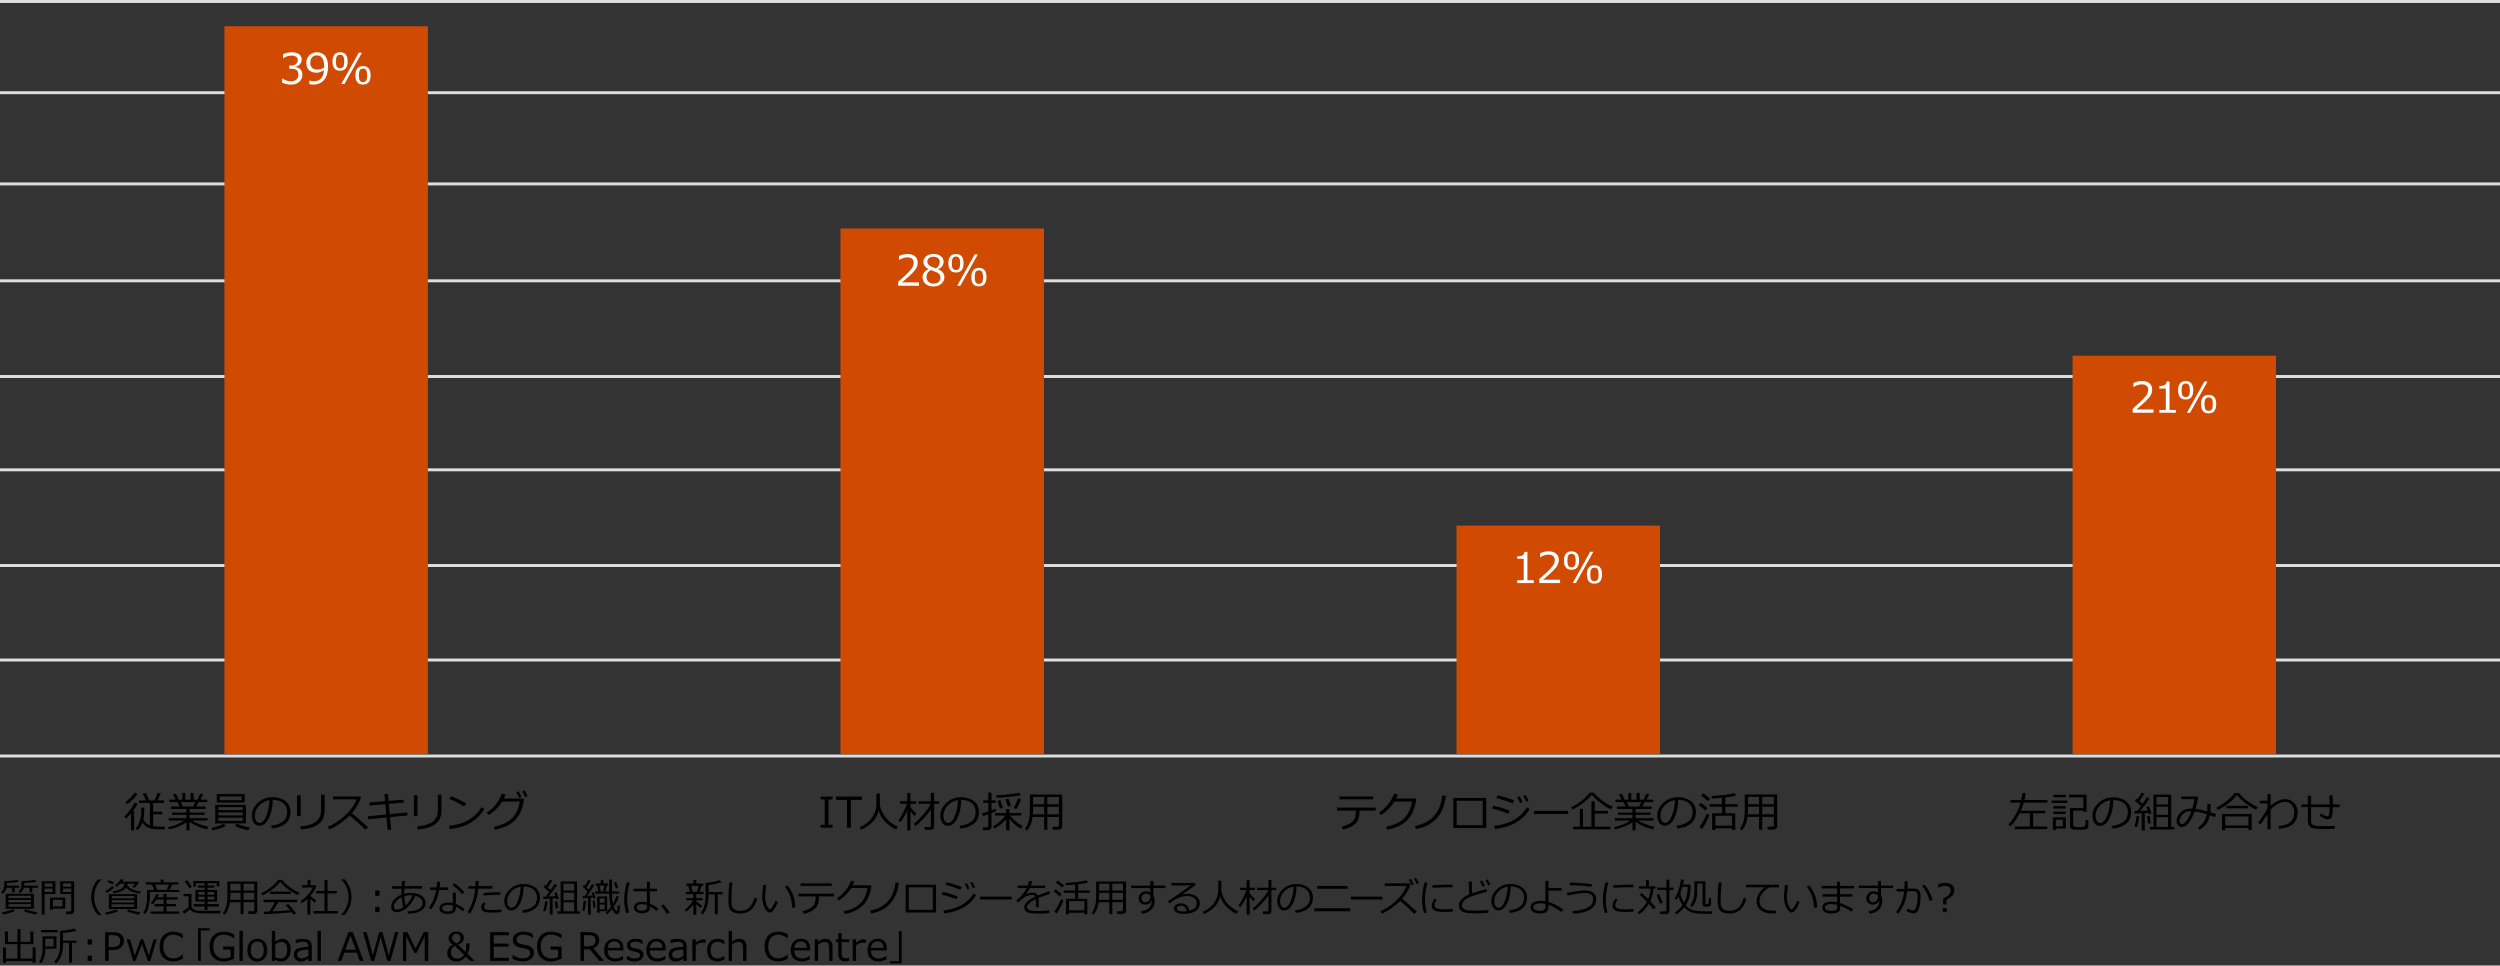 <?xml version="1.0" encoding="UTF-8"?><svg id="object" xmlns="http://www.w3.org/2000/svg" viewBox="0 0 769 297.002"><rect x="0" y="0" width="769" height="297.002" fill="#333333" stroke="none"/><defs><style>.cls-1{fill:#d04a02;}.cls-2{fill:#fff;}.cls-3{fill:#dedede;}</style></defs><rect class="cls-3" x="384.05" y="-384.05" width=".909" height="769.008" transform="translate(384.958 -384.05) rotate(90)"/><rect class="cls-3" x="384.05" y="-355.989" width=".909" height="769.008" transform="translate(413.019 -355.989) rotate(90)"/><rect class="cls-3" x="384.05" y="-327.929" width=".909" height="769.008" transform="translate(441.079 -327.929) rotate(90)"/><rect class="cls-3" x="384.05" y="-298.126" width=".909" height="769.008" transform="translate(470.882 -298.126) rotate(90)"/><rect class="cls-3" x="384.05" y="-268.691" width=".909" height="769.008" transform="translate(500.318 -268.691) rotate(90)"/><rect class="cls-3" x="384.05" y="-239.988" width=".909" height="769.008" transform="translate(529.02 -239.988) rotate(90)"/><rect class="cls-3" x="384.05" y="-210.553" width=".909" height="769.008" transform="translate(558.456 -210.553) rotate(90)"/><rect class="cls-3" x="384.05" y="-181.484" width=".909" height="769.008" transform="translate(587.525 -181.484) rotate(90)"/><rect class="cls-3" x="384.05" y="-151.956" width=".909" height="769.008" transform="translate(617.052 -151.956) rotate(90)"/><rect class="cls-1" x="69.031" y="8.079" width="62.591" height="223.881"/><path class="cls-2" d="M86.772,25.434v-1.276h.102c.859.567,1.748.851,2.666.851.678,0,1.22-.184,1.628-.552.409-.368.613-.88.613-1.536,0-.609-.178-1.058-.533-1.346s-.932-.432-1.727-.432h-.559v-.978h.432c.686,0,1.223-.146,1.612-.438.389-.292.584-.703.584-1.231,0-.449-.171-.794-.512-1.038-.34-.243-.809-.365-1.405-.365-.859,0-1.712.277-2.559.832h-.069v-1.25c.854-.402,1.741-.603,2.659-.603.986,0,1.749.206,2.288.619.54.412.81.97.81,1.672,0,.516-.18.978-.539,1.384-.36.406-.811.665-1.353.774v.102c1.393.25,2.089,1.052,2.089,2.406,0,.876-.319,1.595-.959,2.158-.639.563-1.462.844-2.469.844-.961,0-1.894-.199-2.8-.597Z"/><path class="cls-2" d="M95.139,25.872v-1.124h.076c.355.169.771.254,1.244.254,1.955,0,3.03-1.132,3.225-3.396-.846.508-1.625.762-2.336.762-.965,0-1.728-.268-2.288-.803-.561-.536-.841-1.269-.841-2.2,0-.957.312-1.744.939-2.361.626-.618,1.404-.927,2.336-.927,1.062,0,1.896.365,2.504,1.095.607.729.911,1.829.911,3.297,0,1.76-.4,3.125-1.2,4.094s-1.946,1.454-3.44,1.454c-.439,0-.816-.049-1.13-.146ZM99.684,20.806l.02-.565c0-1.033-.19-1.825-.571-2.377-.381-.552-.932-.828-1.65-.828-.631,0-1.13.202-1.498.606-.368.404-.553.961-.553,1.672,0,.609.172,1.11.515,1.501.343.391.909.587,1.701.587.647,0,1.326-.199,2.037-.597Z"/><path class="cls-2" d="M104.612,21.758c-1.557,0-2.336-.946-2.336-2.837s.779-2.844,2.336-2.844,2.33.946,2.33,2.837-.776,2.844-2.33,2.844ZM104.612,16.845c-.448,0-.774.155-.978.467-.203.311-.305.847-.305,1.609,0,.766.101,1.302.302,1.609.201.307.528.46.98.46.449,0,.773-.153.975-.46.201-.307.302-.845.302-1.615,0-.753-.101-1.287-.302-1.6s-.525-.47-.975-.47ZM111.334,16.198l-5.377,9.636h-.978l5.377-9.636h.978ZM111.665,26.018c-1.558,0-2.336-.946-2.336-2.837s.778-2.844,2.336-2.844,2.329.946,2.329,2.837-.776,2.844-2.329,2.844ZM111.665,21.104c-.449,0-.774.156-.978.466-.203.312-.305.848-.305,1.609,0,.766.101,1.302.301,1.609.201.307.528.46.981.46.448,0,.773-.153.974-.46.201-.307.302-.846.302-1.616,0-.753-.101-1.287-.302-1.6-.2-.313-.525-.47-.974-.47Z"/><rect class="cls-1" x="258.529" y="70.298" width="62.591" height="161.662"/><path class="cls-2" d="M282.679,87.898h-6.398v-1.238c.678-.584,1.438-1.263,2.283-2.038.844-.774,1.471-1.456,1.881-2.044.411-.588.616-1.176.616-1.765,0-.521-.173-.927-.517-1.219-.346-.292-.814-.438-1.406-.438-.868,0-1.721.275-2.559.825h-.063v-1.238c.854-.406,1.739-.609,2.653-.609.965,0,1.725.234,2.279.701.554.468.831,1.106.831,1.914,0,.432-.071.844-.212,1.238-.143.394-.363.776-.664,1.149s-.66.768-1.079,1.187-1.382,1.27-2.888,2.552h5.242v1.022Z"/><path class="cls-2" d="M285.555,82.826v-.076c-1.011-.55-1.517-1.263-1.517-2.139,0-.724.291-1.32.875-1.79s1.327-.705,2.229-.705c.936,0,1.687.222,2.254.667.566.444.85,1.026.85,1.746,0,.465-.141.902-.422,1.311-.281.408-.672.727-1.171.955v.083c1.231.529,1.847,1.32,1.847,2.374,0,.821-.318,1.503-.958,2.047-.64.543-1.438.815-2.399.815-1.02,0-1.834-.261-2.443-.784-.609-.522-.914-1.207-.914-2.053,0-1.104.59-1.921,1.771-2.45ZM286.33,83.055c-.893.503-1.34,1.214-1.34,2.133,0,.614.203,1.11.609,1.489.406.378.926.568,1.556.568.647,0,1.161-.166,1.542-.499.381-.332.572-.788.572-1.368,0-.394-.088-.71-.261-.949-.173-.239-.427-.441-.759-.606s-.973-.421-1.92-.768ZM289.072,80.535c0-.457-.176-.832-.527-1.124-.351-.292-.82-.438-1.408-.438-.559,0-1.016.137-1.368.409-.354.273-.53.632-.53,1.076,0,.491.221.895.66,1.212s1.109.614,2.006.889c.779-.503,1.168-1.179,1.168-2.025Z"/><path class="cls-2" d="M294.062,83.823c-1.558,0-2.336-.946-2.336-2.837s.778-2.844,2.336-2.844,2.329.946,2.329,2.837-.776,2.844-2.329,2.844ZM294.062,78.91c-.449,0-.775.155-.979.467-.203.311-.305.847-.305,1.609,0,.766.102,1.302.303,1.609.2.307.527.46.98.46.448,0,.773-.153.975-.46.2-.307.301-.845.301-1.615,0-.753-.101-1.287-.301-1.6-.201-.313-.526-.47-.975-.47ZM300.784,78.262l-5.376,9.636h-.979l5.377-9.636h.978ZM301.114,88.082c-1.558,0-2.336-.946-2.336-2.837s.778-2.844,2.336-2.844,2.329.946,2.329,2.837-.775,2.844-2.329,2.844ZM301.114,83.169c-.448,0-.774.156-.978.466-.203.312-.305.848-.305,1.609,0,.766.101,1.302.301,1.609.201.307.529.46.981.46.448,0,.773-.153.974-.46.201-.307.303-.846.303-1.616,0-.753-.102-1.287-.303-1.6-.2-.313-.525-.47-.974-.47Z"/><rect class="cls-1" x="448.027" y="161.671" width="62.591" height="70.289"/><path class="cls-2" d="M471.789,179.346h-5.092v-.876h1.994v-6.576h-1.994v-.774c.779-.004,1.336-.115,1.67-.333.334-.218.522-.564.564-1.038h.902v8.722h1.955v.876Z"/><path class="cls-2" d="M479.882,179.346h-6.398v-1.238c.678-.584,1.438-1.263,2.283-2.038.844-.774,1.471-1.456,1.881-2.044.411-.588.616-1.176.616-1.765,0-.521-.173-.927-.517-1.219-.346-.292-.814-.438-1.406-.438-.868,0-1.721.275-2.559.825h-.063v-1.238c.854-.406,1.739-.609,2.653-.609.965,0,1.725.234,2.279.701.554.468.831,1.106.831,1.914,0,.432-.071.844-.212,1.238-.143.394-.363.776-.664,1.149s-.66.768-1.079,1.187-1.382,1.27-2.888,2.552h5.242v1.022Z"/><path class="cls-2" d="M483.404,175.271c-1.557,0-2.336-.946-2.336-2.837s.779-2.844,2.336-2.844,2.33.946,2.33,2.837-.777,2.844-2.33,2.844ZM483.404,170.357c-.449,0-.774.155-.978.467-.203.311-.305.847-.305,1.609,0,.766.101,1.302.302,1.609.201.307.527.46.98.46.449,0,.773-.153.975-.46.201-.307.301-.845.301-1.615,0-.753-.1-1.287-.301-1.6s-.525-.47-.975-.47ZM490.126,169.71l-5.377,9.636h-.978l5.376-9.636h.979ZM490.457,179.53c-1.558,0-2.336-.946-2.336-2.837s.778-2.844,2.336-2.844,2.329.946,2.329,2.837-.776,2.844-2.329,2.844ZM490.457,174.617c-.449,0-.775.156-.979.466-.203.312-.305.848-.305,1.609,0,.766.102,1.302.302,1.609.201.307.528.46.981.46.448,0,.773-.153.974-.46.201-.307.302-.846.302-1.616,0-.753-.101-1.287-.302-1.6-.2-.313-.525-.47-.974-.47Z"/><rect class="cls-1" x="637.525" y="109.407" width="62.591" height="122.553"/><path class="cls-2" d="M662.41,126.966h-6.398v-1.238c.677-.584,1.438-1.263,2.281-2.038s1.472-1.456,1.883-2.044c.41-.588.615-1.176.615-1.765,0-.521-.172-.927-.518-1.219-.345-.292-.813-.438-1.406-.438-.867,0-1.72.275-2.558.825h-.063v-1.238c.855-.406,1.739-.609,2.653-.609.965,0,1.725.234,2.278.701.555.468.832,1.106.832,1.914,0,.432-.07.844-.213,1.238-.142.394-.363.776-.663,1.149s-.66.768-1.079,1.187-1.382,1.27-2.889,2.552h5.244v1.022Z"/><path class="cls-2" d="M669.307,126.966h-5.091v-.876h1.993v-6.576h-1.993v-.774c.779-.004,1.335-.115,1.67-.333.334-.218.521-.564.564-1.038h.901v8.722h1.955v.876Z"/><path class="cls-2" d="M672.326,122.891c-1.557,0-2.336-.946-2.336-2.837s.779-2.844,2.336-2.844,2.33.946,2.33,2.837-.776,2.844-2.33,2.844ZM672.326,117.978c-.448,0-.773.155-.977.467-.203.311-.305.847-.305,1.609,0,.766.1,1.302.301,1.609.201.307.528.46.98.46.449,0,.773-.153.975-.46.201-.307.302-.845.302-1.615,0-.753-.101-1.287-.302-1.6s-.525-.47-.975-.47ZM679.048,117.331l-5.377,9.636h-.977l5.376-9.636h.978ZM679.378,127.15c-1.557,0-2.336-.946-2.336-2.837s.779-2.844,2.336-2.844,2.33.946,2.33,2.837-.777,2.844-2.33,2.844ZM679.378,122.237c-.449,0-.774.156-.978.466-.203.312-.305.848-.305,1.609,0,.766.101,1.302.302,1.609.201.307.527.46.98.46.449,0,.773-.153.975-.46.201-.307.301-.846.301-1.616,0-.753-.1-1.287-.301-1.6s-.525-.47-.975-.47Z"/><path d="M40.292,255.381v-5.173c-.57.69-1.083,1.219-1.535,1.587l-.533-.597c.537-.508,1.125-1.196,1.764-2.066.64-.869,1.107-1.622,1.403-2.256l.933.324c-.309.643-.78,1.386-1.415,2.228h.368v5.954h-.984ZM39.15,247.345l-.57-.609c.635-.478,1.203-.992,1.707-1.542s.863-.997,1.079-1.339l.927.317c-.368.563-.859,1.152-1.473,1.768-.613.615-1.17,1.084-1.67,1.406ZM44.108,252.074c.537.91,1.202,1.519,1.993,1.828v-6.906h-3.313v-.793h2.095c-.352-.821-.671-1.502-.959-2.044l.889-.292c.313.538.669,1.316,1.066,2.336h1.645c.432-.918.758-1.701.978-2.349l.997.184c-.326.745-.674,1.466-1.041,2.165h2.018v.793h-3.363v2.666h2.768v.8h-2.768v3.688c.283.042.619.076,1.009.102s.82.04,1.292.044.932.006,1.381.006l-.185.838c-1.807,0-3.075-.06-3.806-.181-.729-.12-1.328-.354-1.796-.701s-.858-.77-1.171-1.27c-.335.927-.834,1.718-1.498,2.374l-.629-.552c.301-.33.557-.686.768-1.066.212-.381.402-.856.572-1.425.169-.569.275-1.068.32-1.498.044-.429.066-1.04.066-1.831v-.571h.984c-.039,1.32-.08,2.171-.124,2.552-.045.381-.107.749-.188,1.104Z"/><path d="M51.95,255.115l-.254-.692c2.069-.453,3.698-1.119,4.888-2h-4.659v-.762h5.408v-1.028h-4.431v-.705h4.431v-1.092h-4.773v-.755h2.691l-.647-1.352h-2.508v-.755h1.898l-.768-1.619.875-.235.838,1.854h1.137v-2.069h.927v2.069h1.618v-2.069h.939v2.069h1.207l.85-1.879.902.235-.857,1.644h2.076v.755h-2.641l-.725,1.352h2.901v.755h-4.958v1.092h4.615v.705h-4.615v1.028h5.504v.762h-4.723c.593.376,1.366.745,2.32,1.104s1.844.614,2.669.762l-.413.825c-2.133-.47-3.927-1.249-5.383-2.336v2.653h-.933v-2.526c-.605.47-1.42.915-2.444,1.336-1.023.421-2.012.712-2.964.873ZM55.613,246.729l.641,1.352h3.154l.648-1.352h-4.443Z"/><path d="M65.373,255.413l-.317-.743c.562-.106,1.232-.288,2.009-.546s1.354-.5,1.729-.724l.68.647c-.461.275-1.105.547-1.933.816-.827.269-1.55.452-2.168.549ZM66.198,253.28v-5.7h9.439v5.7h-9.439ZM66.674,246.863v-2.603h8.582v2.603h-8.582ZM67.163,249.192h7.51v-.914h-7.51v.914ZM67.163,250.811h7.51v-.914h-7.51v.914ZM74.672,251.516h-7.51v.984h7.51v-.984ZM74.31,244.99h-6.71v1.143h6.71v-1.143ZM76.367,255.4c-.664-.127-1.409-.32-2.234-.581-.825-.26-1.451-.517-1.879-.771l.653-.679c1.151.495,2.468.893,3.949,1.193l-.489.838Z"/><path d="M83.638,254.835l-.248-.857c1.363-.123,2.528-.519,3.495-1.187s1.45-1.667,1.45-2.996c0-1.185-.391-2.101-1.171-2.749-.781-.647-1.87-.99-3.267-1.028-.046,2.277-.454,4.177-1.225,5.7s-1.735,2.285-2.895,2.285c-.72,0-1.285-.306-1.698-.917-.412-.612-.618-1.357-.618-2.238,0-1.452.626-2.756,1.879-3.914,1.252-1.157,2.735-1.736,4.449-1.736,1.612,0,2.941.403,3.986,1.209,1.045.806,1.568,1.907,1.568,3.304,0,1.591-.527,2.808-1.581,3.65s-2.429,1.333-4.126,1.473ZM82.902,246.101c-1.228.186-2.283.742-3.168,1.667-.884.924-1.326,1.969-1.326,3.132,0,.618.129,1.142.387,1.571.259.43.618.645,1.08.645.791,0,1.48-.739,2.068-2.219.589-1.479.908-3.077.959-4.795Z"/><path d="M92.474,251.04h-1.105v-6.411h1.105v6.411ZM99.856,249.478c0,.995-.235,1.897-.704,2.708-.471.81-1.248,1.474-2.333,1.99-1.086.516-2.496.832-4.231.946l-.247-.92c2.234-.178,3.861-.671,4.882-1.479,1.02-.808,1.529-1.972,1.529-3.491v-4.818h1.104v5.065Z"/><path d="M113.24,254.474l-.9.698c-1.16-1.193-2.745-2.636-4.755-4.329-2.104,2.023-4.196,3.449-6.278,4.278l-.482-.806c1.744-.711,3.48-1.837,5.209-3.38,1.729-1.542,2.939-3.228,3.634-5.056h-7.243v-.882h8.386l.261.235c-.593,1.794-1.543,3.432-2.851,4.913,1.295,1.011,2.969,2.455,5.021,4.329Z"/><path d="M125.339,250.83l-5.357.521.35,3.878-1.092.102-.35-3.872-5.643.546-.089-.927,5.649-.552-.279-3.167-4.824.394-.057-.92,4.799-.387-.197-2.152,1.079-.127.203,2.19,4.621-.375.063.914-4.602.375.285,3.155,5.37-.527.069.933Z"/><path d="M128.413,251.04h-1.105v-6.411h1.105v6.411ZM135.794,249.478c0,.995-.235,1.897-.704,2.708-.471.81-1.248,1.474-2.333,1.99-1.086.516-2.496.832-4.231.946l-.247-.92c2.234-.178,3.861-.671,4.882-1.479,1.02-.808,1.529-1.972,1.529-3.491v-4.818h1.104v5.065Z"/><path d="M148.988,248.831c-.711,1.24-1.634,2.312-2.768,3.215-1.135.903-2.314,1.576-3.539,2.019-1.226.442-2.667.752-4.326.93l-.223-.978c1.38-.14,2.615-.393,3.707-.759,1.092-.366,2.018-.808,2.777-1.326.76-.519,1.4-1.033,1.92-1.543.521-.51,1.048-1.211,1.581-2.104l.87.546ZM143.453,247.218l-.718.832c-1.511-.931-3.018-1.716-4.52-2.355l.546-.793c1.583.592,3.146,1.365,4.691,2.317Z"/><path d="M155.503,244.33c-.123.402-.298.836-.526,1.301h6.156l-.051.882c-.012.254-.12.747-.323,1.479-.131.47-.293.941-.485,1.416s-.445.965-.759,1.473-.69.986-1.133,1.435-.958.858-1.546,1.229c-.588.37-1.269.699-2.041.987s-1.611.521-2.517.698l-.374-.914c2.441-.474,4.3-1.348,5.576-2.622,1.275-1.274,2.076-2.985,2.402-5.135h-5.408c-.499.821-1.118,1.599-1.856,2.333-.738.734-1.51,1.334-2.313,1.8l-.598-.705c1.122-.711,2.1-1.618,2.934-2.72.833-1.102,1.398-2.131,1.694-3.088l1.168.152ZM160.429,245.111l-.724.324c-.275-.622-.58-1.202-.914-1.739l.691-.311c.373.58.688,1.155.946,1.727ZM162.29,244.876l-.73.298c-.283-.66-.586-1.244-.908-1.752l.667-.311c.334.516.658,1.104.972,1.765Z"/><path d="M256.105,254.594h-3.688v-.882h1.257v-7.801h-1.257v-.882h3.688v.882h-1.251v7.801h1.251v.882Z"/><path d="M260.55,254.594v-8.538h-3.396v-1.028h7.973v1.028h-3.396v8.538h-1.181Z"/><path d="M270.279,249.357c-.339,1.409-1.006,2.606-2.003,3.589-.996.984-2.15,1.738-3.462,2.263l-.395-.717c1.731-.745,3.025-1.771,3.882-3.079.857-1.308,1.286-2.611,1.286-3.91v-3.377h1.06v3.466c.148.935.52,1.899,1.114,2.891.595.993,1.347,1.827,2.256,2.504.91.677,1.648,1.13,2.216,1.358l-.622.838c-1.409-.715-2.569-1.575-3.481-2.581-.912-1.005-1.529-2.087-1.851-3.247Z"/><path d="M276.953,252.944l-.584-.559c.461-.63.952-1.456,1.473-2.476s.897-1.909,1.13-2.666h-2.082v-.768h2.171v-2.533h.996v2.533h1.74v.768h-1.74v1.028c.513.719,1.131,1.396,1.854,2.031l-.584.705c-.406-.398-.829-.899-1.27-1.504v5.922h-.996v-6.119c-.635,1.422-1.337,2.634-2.107,3.637ZM281.554,254.074l-.501-.654c.812-.584,1.791-1.54,2.936-2.866,1.145-1.327,1.923-2.426,2.333-3.298h-3.771v-.781h3.776v-2.59h.997v2.59h1.549v.781h-1.549v7.065c0,.288-.105.517-.317.689-.212.171-.455.257-.73.257h-1.738l-.121-.876h1.396c.343,0,.514-.154.514-.463v-4.881c-.554.83-1.321,1.765-2.301,2.806s-1.804,1.782-2.473,2.222Z"/><path d="M295.422,254.854l-.248-.857c1.363-.123,2.528-.519,3.495-1.187s1.45-1.667,1.45-2.996c0-1.185-.391-2.101-1.171-2.749-.781-.647-1.87-.99-3.267-1.028-.046,2.277-.454,4.177-1.225,5.7s-1.735,2.285-2.895,2.285c-.72,0-1.285-.306-1.698-.917-.412-.612-.618-1.357-.618-2.238,0-1.452.626-2.756,1.879-3.914,1.252-1.157,2.735-1.736,4.449-1.736,1.612,0,2.941.403,3.986,1.209,1.045.806,1.568,1.907,1.568,3.304,0,1.591-.527,2.808-1.581,3.65s-2.429,1.333-4.126,1.473ZM294.686,246.12c-1.228.186-2.283.742-3.168,1.667-.884.924-1.326,1.969-1.326,3.132,0,.618.129,1.142.387,1.571.259.43.618.645,1.08.645.791,0,1.48-.739,2.068-2.219.589-1.479.908-3.077.959-4.795Z"/><path d="M304.019,255.356h-1.606l-.089-.876h1.193c.317,0,.477-.14.477-.419v-3.599c-.335.119-.902.309-1.701.571l-.21-.876c.448-.102,1.085-.292,1.911-.571v-2.622h-1.568v-.768h1.568v-2.387h.99v2.387h1.275v.768h-1.275v2.266c.559-.208.96-.366,1.205-.476l.203.717c-.249.148-.719.355-1.408.622v4.348c0,.271-.104.491-.312.66s-.425.254-.653.254ZM305.859,254.893l-.438-.66c.669-.351,1.389-.87,2.161-1.555s1.328-1.295,1.667-1.828h-3.174v-.781h3.421v-1.181h1.016v1.181h3.663v.781h-3.492c.33.436.858.979,1.584,1.631s1.504,1.212,2.333,1.682l-.635.717c-1.248-.703-2.399-1.687-3.453-2.952v3.485h-1.016v-3.428c-1.151,1.27-2.363,2.239-3.638,2.907ZM306.551,245.403l-.146-.762c1.016-.03,2.285-.126,3.809-.289,1.523-.163,2.648-.331,3.377-.504l.374.781c-.872.182-2.1.353-3.685.511-1.585.159-2.828.247-3.729.264ZM307.599,248.754l-.794-2.374.901-.279.768,2.361-.875.292ZM310.023,248.12l-.704-2.228.907-.254.725,2.241-.928.241ZM312.664,248.862l-.85-.254c.533-.999.958-2.006,1.275-3.021l1.021.279c-.584,1.417-1.066,2.417-1.447,2.996Z"/><path d="M325.734,251.293h-3.567v3.955h-.984v-3.955h-3.535c-.212,1.629-.778,3.009-1.701,4.139l-.686-.463c.559-.762.952-1.592,1.181-2.492.229-.899.343-1.92.343-3.062v-5.015h9.959v9.877c0,.254-.117.474-.352.66-.235.186-.503.279-.803.279h-1.74l-.146-.901h1.435c.397,0,.597-.167.597-.501v-2.52ZM317.717,250.487h3.465v-2.323h-3.402v1.06c0,.123-.021.544-.062,1.263ZM321.182,245.143h-3.402v2.253h3.402v-2.253ZM325.734,247.396v-2.253h-3.567v2.253h3.567ZM322.166,250.487h3.567v-2.323h-3.567v2.323Z"/><path d="M418.183,249.764c0,1.066-.177,1.936-.53,2.609s-.91,1.243-1.672,1.71c-.762.468-1.735.822-2.92,1.063l-.344-.895c1.329-.284,2.383-.752,3.162-1.406.778-.654,1.168-1.603,1.168-2.847v-.66h-5.758v-.927h11.883v.927h-4.989v.425ZM422.391,245.866h-10.359v-.882h10.359v.882Z"/><path d="M429.953,244.33c-.123.402-.299.836-.527,1.301h6.158l-.051.882c-.014.254-.121.747-.324,1.479-.131.47-.293.941-.485,1.416s-.445.965-.759,1.473-.69.986-1.133,1.435-.958.858-1.546,1.229c-.588.37-1.269.699-2.041.987s-1.611.521-2.517.698l-.375-.914c2.442-.474,4.301-1.348,5.577-2.622,1.275-1.274,2.076-2.985,2.402-5.135h-5.408c-.499.821-1.118,1.599-1.856,2.333-.738.734-1.51,1.334-2.314,1.8l-.596-.705c1.121-.711,2.099-1.618,2.932-2.72.834-1.102,1.399-2.131,1.695-3.088l1.168.152Z"/><path d="M444.754,244.774c-.317,2.92-1.266,5.238-2.844,6.954-1.578,1.716-3.694,2.813-6.348,3.291l-.361-.939c1.769-.334,3.267-.941,4.494-1.822,1.227-.88,2.166-2.012,2.818-3.396.651-1.384,1.018-2.768,1.098-4.151l1.143.063Z"/><path d="M457.163,254.708h-10.131v-9.242h10.131v9.242ZM456.082,253.82v-7.509h-7.998v7.509h7.998Z"/><path d="M464.422,249.376l-.521.92c-1.316-.571-2.964-1.109-4.944-1.612l.393-.832c1.431.271,3.121.779,5.072,1.523ZM470.541,248.843c-.981,1.727-2.4,3.123-4.256,4.189s-3.994,1.716-6.414,1.949l-.261-.939c1.438-.178,2.717-.457,3.834-.838s2.055-.831,2.812-1.349c.758-.519,1.374-1.011,1.848-1.476s.984-1.13,1.529-1.993l.908.457ZM465.749,246.228l-.533.901c-1.053-.508-2.697-1.077-4.932-1.708l.432-.774c.597.119,1.389.33,2.377.635s1.874.62,2.656.946ZM468.345,246.698l-.729.324c-.305-.69-.612-1.282-.921-1.777l.692-.311c.363.563.683,1.151.958,1.765ZM470.192,246.311l-.729.298c-.288-.673-.591-1.259-.907-1.758l.66-.311c.342.529.668,1.119.977,1.771Z"/><path d="M482.347,250.373h-10.499v-.939h10.499v.939Z"/><path d="M495.553,248.951c-.936-.394-1.973-1.011-3.111-1.854-1.138-.842-2.075-1.714-2.812-2.615-.631.846-1.527,1.702-2.691,2.567-1.164.866-2.234,1.508-3.212,1.927l-.438-.692c.99-.432,2.066-1.096,3.23-1.993s1.975-1.716,2.432-2.457h1.301c.635.795,1.536,1.621,2.704,2.476s2.216,1.464,3.142,1.828l-.545.812ZM483.885,255.089v-.793h2.057v-5.491h.984v5.491h2.609v-7.827h1.009v2.983h4.056v.781h-4.056v4.062h4.812v.793h-11.471Z"/><path d="M496.749,255.115l-.254-.692c2.069-.453,3.698-1.119,4.888-2h-4.659v-.762h5.408v-1.028h-4.431v-.705h4.431v-1.092h-4.773v-.755h2.691l-.647-1.352h-2.508v-.755h1.898l-.768-1.619.875-.235.838,1.854h1.137v-2.069h.927v2.069h1.618v-2.069h.939v2.069h1.207l.85-1.879.902.235-.857,1.644h2.076v.755h-2.641l-.725,1.352h2.901v.755h-4.958v1.092h4.615v.705h-4.615v1.028h5.504v.762h-4.723c.593.376,1.366.745,2.32,1.104s1.844.614,2.669.762l-.413.825c-2.133-.47-3.927-1.249-5.383-2.336v2.653h-.933v-2.526c-.605.47-1.42.915-2.444,1.336-1.023.421-2.012.712-2.964.873ZM500.413,246.729l.641,1.352h3.154l.648-1.352h-4.443Z"/><path d="M515.957,254.835l-.248-.857c1.363-.123,2.528-.519,3.495-1.187s1.45-1.667,1.45-2.996c0-1.185-.391-2.101-1.171-2.749-.781-.647-1.87-.99-3.267-1.028-.046,2.277-.454,4.177-1.225,5.7s-1.735,2.285-2.895,2.285c-.72,0-1.285-.306-1.698-.917-.412-.612-.618-1.357-.618-2.238,0-1.452.626-2.756,1.879-3.914,1.252-1.157,2.735-1.736,4.449-1.736,1.612,0,2.941.403,3.986,1.209,1.045.806,1.568,1.907,1.568,3.304,0,1.591-.527,2.808-1.581,3.65s-2.429,1.333-4.126,1.473ZM515.221,246.101c-1.228.186-2.283.742-3.168,1.667-.884.924-1.326,1.969-1.326,3.132,0,.618.129,1.142.387,1.571.259.43.618.645,1.08.645.791,0,1.48-.739,2.068-2.219.589-1.479.908-3.077.959-4.795Z"/><path d="M524.573,249.357c-.449-.453-1.126-1.005-2.031-1.657l.615-.743c.787.533,1.471,1.068,2.051,1.606l-.635.793ZM523.588,254.994l-.844-.571c.342-.44.745-1.09,1.209-1.949.463-.859.807-1.581,1.031-2.165l.844.324c-.16.546-.468,1.256-.923,2.129-.455.874-.895,1.618-1.317,2.231ZM525.353,246.412c-.783-.69-1.481-1.259-2.095-1.708l.654-.667c.516.373,1.219.908,2.107,1.606l-.667.768ZM532.78,254.778h-5.129v.521h-.996v-5.129h3.021v-2.019h-3.803v-.793h3.803v-1.961c-1.016.093-2.04.167-3.072.222l-.134-.781c3.025-.135,5.376-.427,7.052-.876l.477.768c-.766.216-1.862.404-3.288.565v2.063h3.809v.793h-3.809v2.019h3.054v5.104h-.984v-.495ZM527.651,253.972l5.129.013v-3.06h-5.129v3.047Z"/><path d="M545.642,251.274h-3.567v3.955h-.984v-3.955h-3.535c-.212,1.629-.778,3.009-1.701,4.139l-.686-.463c.559-.762.952-1.592,1.181-2.492.229-.899.343-1.92.343-3.062v-5.015h9.959v9.877c0,.254-.117.474-.352.66-.235.186-.503.279-.803.279h-1.74l-.146-.901h1.435c.397,0,.597-.167.597-.501v-2.52ZM537.625,250.468h3.465v-2.323h-3.402v1.06c0,.123-.021.544-.062,1.263ZM541.09,245.124h-3.402v2.253h3.402v-2.253ZM545.642,247.377v-2.253h-3.567v2.253h3.567ZM542.075,250.468h3.567v-2.323h-3.567v2.323Z"/><path d="M619.779,255.051v-.812h4.615v-4.069h-3.148c-.817,1.646-1.777,2.985-2.883,4.018l-.584-.559c.894-.922,1.671-2.004,2.333-3.244s1.127-2.404,1.394-3.491h-3.092v-.8h3.282c.19-.83.317-1.557.381-2.184l1.048.089c-.119.821-.25,1.519-.395,2.095h7.047v.8h-7.262c-.259.884-.559,1.716-.902,2.495h7.49v.781h-3.7v4.069h4.335v.812h-9.959Z"/><path d="M631.138,246.99v-.743h4.773v.743h-4.773ZM632.357,254.854v.489h-.889v-3.91h3.98v3.421h-3.092ZM631.615,245.238v-.743h3.871v.743h-3.871ZM631.626,248.704v-.73h3.771v.73h-3.771ZM631.626,250.386v-.73h3.771v.73h-3.771ZM634.535,252.138h-2.152v2.012h2.152v-2.012ZM636.749,248.57h4.082v-3.301h-4.399v-.8h5.396v5.256h-.996v-.387h-3.104v4.431c0,.246.101.414.302.504.201.091.688.137,1.463.137.296,0,.62-.013.971-.038.352-.025.558-.057.619-.095s.134-.088.216-.149c.083-.062.144-.274.181-.638.039-.364.058-.755.058-1.174v-.114l.851.133v1.803c0,.165-.036.311-.107.438-.072.127-.171.234-.296.32-.125.087-.257.151-.396.194s-.407.078-.803.108-.837.044-1.323.044c-.373,0-.741-.012-1.105-.035-.363-.023-.625-.045-.783-.063-.159-.02-.302-.081-.429-.185-.127-.104-.225-.229-.292-.374-.067-.146-.102-.312-.102-.499v-5.516Z"/><path d="M649.821,254.886l-.248-.857c1.363-.123,2.528-.519,3.495-1.187s1.45-1.667,1.45-2.996c0-1.185-.391-2.101-1.171-2.749-.781-.647-1.87-.99-3.267-1.028-.046,2.277-.454,4.177-1.225,5.7s-1.735,2.285-2.895,2.285c-.72,0-1.285-.306-1.698-.917-.412-.612-.618-1.357-.618-2.238,0-1.452.626-2.756,1.879-3.914,1.252-1.157,2.735-1.736,4.449-1.736,1.612,0,2.941.403,3.986,1.209,1.045.806,1.568,1.907,1.568,3.304,0,1.591-.527,2.808-1.581,3.65s-2.429,1.333-4.126,1.473ZM649.084,246.152c-1.228.186-2.283.742-3.168,1.667-.884.924-1.326,1.969-1.326,3.132,0,.618.129,1.142.387,1.571.259.43.618.645,1.08.645.791,0,1.48-.739,2.068-2.219.589-1.479.908-3.077.959-4.795Z"/><path d="M657.378,254.372l-.819-.165c.344-1.024.551-2.084.623-3.18l.889.083c-.271,1.693-.502,2.78-.692,3.263ZM658.788,255.432v-5.269l-2.139.133-.076-.806h.305c.105,0,.266-.002.482-.006.461-.58.858-1.094,1.193-1.542l-1.918-1.752.642-.559.235.209c.545-.741.967-1.42,1.263-2.038l.863.33c-.47.787-.986,1.523-1.549,2.209.359.322.684.622.972.901.604-.846,1.038-1.521,1.301-2.025l.901.387c-.838,1.257-1.819,2.541-2.945,3.853.753-.03,1.532-.072,2.336-.127-.161-.47-.292-.833-.394-1.092l.793-.235c.203.563.455,1.306.756,2.228l-.807.197c-.012-.055-.057-.201-.133-.438-.194.021-.575.055-1.143.102v5.338h-.939ZM660.723,253.375c-.109-.957-.207-1.716-.291-2.279l.818-.121c.102.8.214,1.555.336,2.266l-.863.133ZM661.295,255.14v-.768h1.098v-9.959h5.479v9.959h.99v.768h-7.566ZM666.9,247.447v-2.292h-3.567v2.292h3.567ZM663.332,250.659h3.567v-2.507h-3.567v2.507ZM663.332,254.372h3.567v-3.002h-3.567v3.002Z"/><path d="M681.653,250.424l-.312.939c-.566-.22-1.094-.415-1.58-.584-.216,1.024-.569,1.887-1.061,2.59-.49.703-1.17,1.32-2.037,1.854l-.584-.66c1.507-1.02,2.421-2.387,2.742-4.101-1.337-.419-2.584-.692-3.738-.819-1.186,3.166-2.506,4.748-3.961,4.748-.466,0-.854-.174-1.162-.524-.309-.349-.463-.771-.463-1.266,0-.542.155-1.108.466-1.698.312-.591.806-1.103,1.482-1.536.677-.434,1.445-.653,2.304-.657.195,0,.396.004.604.013.317-.973.529-1.94.635-2.901h-4.031v-.806h4.977l.197.209c-.161,1.312-.412,2.507-.756,3.586,1.113.131,2.305.385,3.574.762.025-.309.038-1.068.038-2.279h.99l.007,1.104c0,.588-.023,1.079-.07,1.473.39.119.969.303,1.739.552ZM674.068,249.567c-.195-.008-.352-.013-.471-.013-.66,0-1.238.179-1.735.537-.497.357-.861.786-1.092,1.285s-.347.916-.347,1.25c0,.233.079.434.235.603s.347.254.571.254c.444,0,.948-.414,1.511-1.241.562-.827,1.005-1.719,1.327-2.675Z"/><path d="M693.987,249.053c-.902-.373-1.923-.984-3.063-1.834s-2.089-1.733-2.847-2.647c-.588.812-1.438,1.651-2.552,2.517-1.113.866-2.238,1.546-3.377,2.041l-.425-.698c1.1-.529,2.18-1.217,3.24-2.063,1.06-.846,1.85-1.657,2.371-2.431h1.402c.669.868,1.564,1.711,2.688,2.529,1.123.819,2.15,1.411,3.081,1.774l-.52.812ZM691.631,254.689h-7.16v.635h-.996v-4.945h9.159v4.907h-1.003v-.597ZM684.471,253.921h7.16v-2.774h-7.16v2.774ZM691.428,248.64h-6.614v-.768h6.614v.768Z"/><path d="M697.485,250.494c-.47.703-1.193,1.741-2.171,3.117l-.666-.647c.494-.597,1.021-1.322,1.58-2.177s.978-1.587,1.257-2.196v-1.466h-2.343v-.832h2.343v-2.063h.946v3.694c.677-.647,1.412-1.162,2.205-1.542.794-.381,1.559-.571,2.295-.571,1.104.004,2.019.39,2.742,1.159.724.768,1.086,1.719,1.086,2.853-.005,1.43-.439,2.597-1.305,3.5-.865.904-2.335,1.446-4.408,1.628l-.21-.857c3.263-.216,4.894-1.631,4.894-4.247,0-.838-.259-1.579-.777-2.222s-1.164-.967-1.939-.971c-.778,0-1.577.22-2.396.66-.819.44-1.548,1.022-2.187,1.746l.006,6.037h-.952v-4.602Z"/><path d="M718.175,254.937c-1.041.042-2.077.063-3.109.063-1.52,0-2.589-.05-3.209-.149-.62-.1-1.103-.337-1.447-.711-.345-.375-.518-.949-.518-1.724v-4.151h-1.975v-.832h1.975v-2.66h1.003v2.66h5.706c0-1.071-.037-1.985-.113-2.742l.983-.076c.08.774.12,1.642.12,2.603v.216h2.051v.832h-2.062c-.021.665-.062,1.343-.124,2.034-.062.692-.216,1.153-.464,1.384-.247.231-.58.346-1,.346-.635,0-1.453-.362-2.456-1.085l.374-.736c.852.571,1.505.857,1.962.857.296,0,.484-.179.565-.537.08-.357.133-1.112.158-2.263h-5.7v4.139c0,.525.119.907.358,1.146.239.239.628.392,1.165.457.537.066,1.545.099,3.021.099,1.088,0,1.999-.034,2.735-.102v.933Z"/><path d="M2.144,271.574v.744l-.006.123h3.803v.627h-1.424v1.441h-.844v-1.441h-1.629c-.199.816-.602,1.439-1.207,1.869l-.492-.475c.254-.199.458-.442.612-.729s.256-.576.305-.867.073-.749.073-1.374v-.457c1.801-.062,3.139-.182,4.014-.357l.381.592c-.66.141-1.855.242-3.586.305ZM.884,281.295l-.293-.65c.492-.078,1.091-.219,1.796-.422s1.235-.393,1.591-.568l.604.551c-.434.215-1.024.431-1.772.647s-1.39.364-1.925.442ZM1.751,279.543v-4.605h8.666v4.605H1.751ZM2.607,276.25h6.92v-.732H2.607v.732ZM2.607,277.545h6.92v-.744H2.607v.744ZM9.527,278.107H2.607v.809h6.92v-.809ZM7.447,271.574v.674c0,.051-.004.115-.012.193h4.184v.627h-1.688v1.441h-.85v-1.441h-1.764c-.211.77-.605,1.332-1.184,1.688l-.475-.463c.191-.137.361-.319.51-.548s.26-.473.334-.732.113-.562.117-.908.006-.702.006-1.069c1.734-.059,3.117-.193,4.148-.404l.393.639c-.656.137-1.896.238-3.721.305ZM11.033,281.295c-1.695-.332-2.936-.688-3.721-1.066l.533-.574c1.082.43,2.287.738,3.615.926l-.428.715Z"/><path d="M13.72,274.984v6.328h-.879v-10.219h4.195v3.891h-3.316ZM13.72,272.758h2.461v-1.055h-2.461v1.055ZM16.181,273.309h-2.461v1.061h2.461v-1.061ZM16.269,279.479v.328h-.885v-3.697h4.711v3.369h-3.826ZM16.269,278.805h2.947v-2.045h-2.947v2.045ZM21.789,281.189h-1.383l-.135-.82h1.137c.141,0,.26-.044.357-.132s.146-.183.146-.284v-4.969h-3.393v-3.891h4.283v9.229c0,.234-.104.438-.311.609s-.441.258-.703.258ZM19.374,272.758h2.537v-1.055h-2.537v1.055ZM21.912,273.309h-2.537v1.061h2.537v-1.061Z"/><path d="M31.23,281.412h-1.154c-1.359-1.633-2.039-3.453-2.039-5.461,0-1.992.68-3.811,2.039-5.455h1.154v.059c-.641.594-1.162,1.318-1.564,2.174-.477,1.016-.715,2.09-.715,3.223,0,1.141.238,2.221.715,3.24.402.855.924,1.58,1.564,2.174v.047Z"/><path d="M32.631,281.354l-.299-.65c.496-.078,1.097-.219,1.802-.422s1.231-.393,1.579-.568l.598.551c-.43.215-1.02.431-1.77.647s-1.387.364-1.91.442ZM32.936,274.645l-.527-.51c.766-.445,1.463-.959,2.092-1.541l.604.352c-.559.598-1.281,1.164-2.168,1.699ZM34.612,272.037c-.352-.211-.883-.463-1.594-.756l.48-.527c.445.148.98.389,1.605.721l-.492.562ZM33.487,279.602v-4.564h8.678v4.564h-8.678ZM34.354,276.35h6.914v-.738h-6.914v.738ZM34.354,277.633h6.914v-.756h-6.914v.756ZM41.268,278.172h-6.914v.809h6.914v-.809ZM39.153,271.809c-.012.121-.025.227-.041.316.105.391.478.783,1.116,1.178s1.667.713,3.085.955l-.352.656c-1.199-.227-2.114-.496-2.745-.809s-1.097-.684-1.397-1.113c-.293.484-.826.887-1.6,1.207s-1.561.502-2.361.545l-.158-.598c1.113-.121,1.984-.385,2.613-.791s.943-.906.943-1.5v-.047h-1.23c-.465.473-.857.799-1.178.979l-.504-.416c.359-.273.718-.598,1.075-.973s.612-.699.765-.973l.855.158c-.176.254-.33.461-.463.621h4.969l.193.299c-.449.652-.922,1.178-1.418,1.576l-.592-.305c.23-.219.5-.541.809-.967h-2.385ZM42.774,281.354c-1.695-.332-2.936-.688-3.721-1.066l.539-.574c1.051.414,2.254.725,3.609.932l-.428.709Z"/><path d="M46.126,274.381v1.014c0,1.266-.131,2.399-.391,3.401s-.609,1.79-1.051,2.364l-.592-.404c.77-1.168,1.154-2.865,1.154-5.092v-1.922h2.197l-.691-1.652h-1.898v-.686h4.553v-.844h.908v.844h4.529v.686h-1.852l-.838,1.652h2.982v.639h-9.012ZM46.302,281.072v-.709h4.014v-1.576h-2.766v-.738h2.766v-1.359h-2.186c-.383.609-.76,1.1-1.131,1.471l-.615-.404c.785-.918,1.336-1.848,1.652-2.789l.867.182c-.105.281-.23.562-.375.844h1.787v-1.037h.914v1.037h3.393v.697h-3.393v1.359h2.918v.738h-2.918v1.576h3.932v.709h-8.859ZM48.382,273.742h2.883l.732-1.652h-4.295l.68,1.652Z"/><path d="M67.855,280.129l-.158.832h-3.75c-1.273-.004-2.128-.02-2.563-.047s-.905-.088-1.409-.182c-.773-.254-1.268-.602-1.482-1.043-.684.652-1.324,1.121-1.922,1.406l-.363-.832c.254-.121.574-.303.961-.545s.662-.439.826-.592v-3.428h-1.559v-.721h2.473v3.656c0,.277.075.519.226.724s.39.378.718.519.728.228,1.198.261,1.47.05,2.997.05c1.836,0,3.105-.02,3.809-.059ZM59.042,272.811l-.791.451c-.363-.68-.842-1.373-1.436-2.08l.75-.439c.555.676,1.047,1.365,1.477,2.068ZM59.57,278.846v-.75h3.393v-.756h-2.818v-3.598h2.818v-.686h-2.092v-.674h2.092v-.709h-2.695v1.078h-.791v-1.764h7.992v1.664h-.809v-.979h-2.807v.709h2.133v.674h-2.133v.686h2.918v3.598h-2.918v.756h3.504v.75h-3.504v1.066h-.891v-1.066h-3.393ZM60.994,275.225h1.969v-.861h-1.969v.861ZM62.962,275.811h-1.969v.891h1.969v-.891ZM63.853,275.225h2.057v-.861h-2.057v.861ZM65.91,275.811h-2.057v.891h2.057v-.891Z"/><path d="M78.21,277.516h-3.293v3.65h-.908v-3.65h-3.264c-.195,1.504-.719,2.777-1.57,3.82l-.633-.428c.516-.703.879-1.47,1.09-2.3s.316-1.772.316-2.827v-4.629h9.193v9.117c0,.234-.108.438-.325.609s-.464.258-.741.258h-1.605l-.135-.832h1.324c.367,0,.551-.154.551-.463v-2.326ZM70.81,276.771h3.199v-2.145h-3.141v.979c0,.113-.02.502-.059,1.166ZM74.009,271.838h-3.141v2.08h3.141v-2.08ZM78.21,273.918v-2.08h-3.293v2.08h3.293ZM74.917,276.771h3.293v-2.145h-3.293v2.145Z"/><path d="M91.587,275.33c-.859-.363-1.805-.926-2.836-1.688s-1.889-1.559-2.572-2.391c-.578.785-1.402,1.579-2.473,2.382s-2.055,1.397-2.953,1.784l-.439-.615c.742-.312,1.684-.896,2.826-1.749s1.939-1.653,2.389-2.399h1.236c.621.773,1.439,1.534,2.455,2.282s2,1.31,2.953,1.685l-.586.709ZM81.269,281.219l-.123-.785c.418-.008.971-.023,1.658-.047.605-.844,1.188-1.811,1.746-2.9h-3.516v-.727h10.354v.727h-5.76c-.586,1.035-1.188,1.988-1.805,2.859,2.445-.109,4.248-.232,5.408-.369-.559-.68-1.01-1.184-1.354-1.512l.732-.404c.328.301.764.763,1.309,1.386s.951,1.12,1.217,1.491l-.85.416c-.129-.195-.309-.441-.539-.738-.75.098-2.088.212-4.012.343s-3.412.218-4.467.261ZM83.08,274.973v-.721h6.328v.721h-6.328Z"/><path d="M94.554,281.307v-4.822c-.57.527-1.141.967-1.711,1.318l-.393-.586c.824-.555,1.592-1.229,2.303-2.021s1.191-1.523,1.441-2.191h-3.293v-.709h1.729v-1.652h.867v1.652h1.529l.281.316c-.371.988-.986,1.971-1.846,2.947v.047c.473.426,1.064.848,1.775,1.266l-.381.809c-.496-.355-.961-.738-1.395-1.148v4.775h-.908ZM96.417,280.973v-.732h3.398v-5.438h-2.531v-.732h2.531v-3.404h.932v3.404h2.842v.732h-2.842v5.438h3.258v.732h-7.588Z"/><path d="M108.113,275.945c0,2.008-.68,3.828-2.039,5.461h-1.148v-.047c.641-.594,1.162-1.318,1.564-2.174.477-1.02.715-2.1.715-3.24,0-1.133-.238-2.207-.715-3.223-.402-.855-.924-1.58-1.564-2.174v-.064h1.148c1.359,1.645,2.039,3.465,2.039,5.461Z"/><path d="M116.744,275.541h-1.33v-1.6h1.33v1.6ZM116.744,280.562h-1.33v-1.6h1.33v1.6Z"/><path d="M125.482,281.043l-.158-.721c1.488-.016,2.635-.243,3.441-.683s1.213-1.079,1.217-1.919c0-.523-.197-.973-.59-1.348s-.928-.65-1.607-.826c-.516,1.324-1.326,2.495-2.432,3.513s-2.229,1.526-3.369,1.526c-.531,0-.941-.149-1.23-.448s-.434-.72-.434-1.263c0-.766.295-1.481.887-2.147s1.355-1.185,2.289-1.556c-.012-.305-.018-.607-.018-.908,0-.305.006-.602.018-.891h-2.9v-.768h2.941c.039-.586.082-1.125.129-1.617l.914.012c-.051.418-.1.941-.146,1.57h5.414v.768h-5.467c-.027.449-.041.859-.041,1.23l.006.328c.613-.16,1.24-.24,1.881-.24,1.34.004,2.453.275,3.342.814s1.334,1.301,1.334,2.285c0,1.059-.498,1.871-1.492,2.438s-2.252.85-3.775.85h-.152ZM123.542,275.998c-.625.305-1.178.717-1.656,1.236s-.717,1.021-.717,1.506c0,.711.293,1.066.879,1.066.613,0,1.281-.234,2.004-.703-.25-.852-.42-1.887-.51-3.105ZM126.906,275.395c-.203-.02-.406-.029-.609-.029-.648,0-1.291.102-1.928.305.051,1.051.178,2.016.381,2.895.898-.805,1.617-1.861,2.156-3.17Z"/><path d="M135.363,271.24c-.027.613-.076,1.186-.146,1.717h2.607v.779h-2.725c-.402,2.344-1.23,4.336-2.484,5.977l-.686-.504c1.109-1.5,1.857-3.324,2.244-5.473h-1.916v-.779h2.039c.078-.57.125-1.146.141-1.729l.926.012ZM142.863,279.578l-.469.744c-.82-.664-1.547-1.15-2.18-1.459v.557c0,1.148-.844,1.723-2.531,1.723-.695,0-1.288-.148-1.778-.445s-.735-.707-.735-1.23c0-.574.249-1.027.747-1.359s1.106-.498,1.825-.498c.559,0,1.074.047,1.547.141v-3.176h.926v3.451c.777.297,1.66.814,2.648,1.553ZM139.312,278.523c-.52-.137-1.043-.205-1.57-.205-.457,0-.857.095-1.201.284s-.516.45-.516.782c0,.664.592.996,1.775.996,1.008,0,1.512-.328,1.512-.984v-.873ZM142.886,274.504l-.721.574c-.723-.914-1.723-1.854-3-2.818l.527-.58c1.098.641,2.162,1.582,3.193,2.824Z"/><path d="M147.245,271c0,.438-.02.961-.059,1.57h4.26v.779h-4.324c-.141,1.504-.473,2.99-.996,4.459s-1.055,2.531-1.594,3.188l-.697-.457c.566-.805,1.075-1.884,1.526-3.237s.729-2.671.835-3.952h-2.133v-.779h2.186c.023-.504.035-1.027.035-1.57h.961ZM154.276,280.562c-.621.105-1.461.158-2.52.158-.895,0-1.597-.037-2.106-.111s-.911-.244-1.204-.51-.439-.59-.439-.973c0-.555.223-1.08.668-1.576l.656.369c-.285.383-.428.752-.428,1.107-.004.242.128.451.396.627s1.017.264,2.247.264c.938,0,1.832-.053,2.684-.158l.047.803ZM153.93,274.469l-.012.768c-.191-.008-.367-.012-.527-.012-1.398,0-2.936.08-4.611.24l-.059-.773c1.527-.16,3.037-.24,4.529-.24.262,0,.488.006.68.018Z"/><path d="M160.84,280.803l-.229-.791c1.258-.113,2.333-.479,3.226-1.096s1.339-1.539,1.339-2.766c0-1.094-.36-1.939-1.081-2.537s-1.726-.914-3.015-.949c-.043,2.102-.42,3.855-1.131,5.262s-1.602,2.109-2.672,2.109c-.664,0-1.187-.282-1.567-.847s-.571-1.253-.571-2.065c0-1.34.578-2.544,1.734-3.612s2.525-1.603,4.107-1.603c1.488,0,2.715.372,3.68,1.116s1.447,1.761,1.447,3.05c0,1.469-.486,2.592-1.459,3.369s-2.242,1.23-3.809,1.359ZM160.161,272.74c-1.133.172-2.107.685-2.924,1.538s-1.225,1.817-1.225,2.892c0,.57.119,1.054.357,1.45s.57.595.996.595c.73,0,1.367-.683,1.91-2.048s.838-2.841.885-4.427Z"/><path d="M167.823,280.328l-.756-.152c.316-.945.508-1.924.574-2.936l.82.076c-.25,1.562-.463,2.566-.639,3.012ZM169.124,281.307v-4.863l-1.975.123-.07-.744h.281c.098,0,.246-.002.445-.006.426-.535.793-1.01,1.102-1.424l-1.77-1.617.592-.516.217.193c.504-.684.893-1.311,1.166-1.881l.797.305c-.434.727-.91,1.406-1.43,2.039.332.297.631.574.896.832.559-.781.959-1.404,1.201-1.869l.832.357c-.773,1.16-1.68,2.346-2.719,3.557.695-.027,1.414-.066,2.156-.117-.148-.434-.27-.77-.363-1.008l.732-.217c.188.52.42,1.205.697,2.057l-.744.182c-.012-.051-.053-.186-.123-.404-.18.02-.531.051-1.055.094v4.928h-.867ZM170.911,279.408c-.102-.883-.191-1.584-.27-2.104l.756-.111c.094.738.197,1.436.311,2.092l-.797.123ZM171.438,281.037v-.709h1.014v-9.193h5.057v9.193h.914v.709h-6.984ZM176.612,273.936v-2.115h-3.293v2.115h3.293ZM173.319,276.9h3.293v-2.314h-3.293v2.314ZM173.319,280.328h3.293v-2.771h-3.293v2.771Z"/><path d="M179.777,280.193l-.662-.123c.246-1.086.381-2.074.404-2.965l.768.076c-.207,1.668-.377,2.672-.51,3.012ZM180.867,281.318v-5.121l-1.57.123-.082-.68c.098,0,.312-.006.645-.018.305-.453.59-.889.855-1.307-.164-.215-.41-.492-.738-.832-.41-.422-.67-.695-.779-.82l.539-.451.223.234c.426-.652.764-1.266,1.014-1.84l.738.293c-.332.609-.77,1.281-1.312,2.016.34.363.574.621.703.773.438-.723.754-1.305.949-1.746l.732.305c-.66,1.145-1.381,2.26-2.162,3.346.664-.031,1.217-.07,1.658-.117-.059-.203-.15-.5-.275-.891l.609-.146c.191.512.383,1.135.574,1.869l-.621.176c-.012-.055-.053-.201-.123-.439l-.762.076v5.197h-.814ZM182.531,279.238c-.125-.918-.207-1.625-.246-2.121l.65-.094.27,2.115-.674.1ZM188.8,278.91c.086.23.195.47.33.718s.24.409.316.483.152.111.227.111c.125,0,.201-.097.23-.29s.072-.694.127-1.503l.65.082c-.035,1.246-.113,2.007-.232,2.282s-.348.413-.688.413c-.297,0-.574-.154-.83-.463s-.482-.668-.682-1.078c-.484.621-.996,1.164-1.535,1.629l-.451-.469c.539-.473,1.098-1.117,1.676-1.934-.34-1.023-.52-2.361-.539-4.014h-4.359v-.662h1.02l-.375-1.811h-.445v-.662h1.553v-1.113h.82v1.113h1.459v.662h-.398l-.434,1.811h1.16v-3.668h.855v3.668h2.191v.662h-2.191c.008,1.293.104,2.348.287,3.164.07-.117.131-.238.182-.363.195-.281.488-.979.879-2.092l.762.246c-.406,1.137-.928,2.162-1.564,3.076ZM184.464,280.287v.492h-.785v-5.045h3.082v4.553h-2.297ZM184.423,272.406l.346,1.811h.797l.352-1.811h-1.494ZM185.97,276.32h-1.506v1.336h1.506v-1.336ZM185.97,278.242h-1.506v1.459h1.506v-1.459ZM189.421,273.314l-.592-1.816.75-.205.598,1.811-.756.211Z"/><path d="M193.492,280.68l-.873.193c-.398-1.285-.598-2.68-.598-4.184,0-1.641.268-3.41.803-5.309l.896.158c-.535,1.766-.803,3.449-.803,5.051,0,1.414.191,2.777.574,4.09ZM202.468,279.496l-.527.721c-.379-.344-1.055-.828-2.027-1.453v.357c0,.594-.195,1.038-.588,1.333s-1.061.442-2.002.442c-.637,0-1.182-.154-1.637-.463s-.684-.723-.684-1.242c0-.531.217-.962.65-1.292s.957-.495,1.57-.495c.602,0,1.188.072,1.758.217v-3.463h-4.119v-.791h4.119v-2.15h.92v2.15h2.186v.791h-2.186v3.785c.91.367,1.766.885,2.566,1.553ZM199.035,279.121v-.709c-.469-.199-1.066-.299-1.793-.299-.406.004-.738.097-.998.278s-.391.433-.391.753c0,.316.15.563.451.741s.658.267,1.072.267c1.105,0,1.658-.344,1.658-1.031Z"/><path d="M206.001,280.621l-.803.516c-.508-.836-1.115-1.668-1.822-2.496l.686-.48c.855,1.012,1.502,1.832,1.939,2.461Z"/><path d="M211.062,280.434l-.434-.539c.406-.309.876-.76,1.409-1.354s.925-1.125,1.175-1.594h-2.15v-.686h2.203v-1.225h-2.326v-.721h1.26l-.463-1.811h-.615v-.738h2.191v-1.102h.879v1.102h2.145v.738h-.557l-.604,1.811h1.26v.721h-2.256v1.225h1.934v.686h-1.934v.205c.473.504,1.08.998,1.822,1.482l-.428.697c-.582-.445-1.047-.848-1.395-1.207v3.205h-.914v-3.088c-.785,1.027-1.52,1.758-2.203,2.191ZM212.597,272.506l.439,1.811h1.365l.492-1.811h-2.297ZM219.874,281.207v-6.082h-1.934v.574c0,2.336-.588,4.195-1.764,5.578l-.615-.475c.465-.566.828-1.293,1.09-2.18s.393-1.82.393-2.801v-4.166c1.953-.266,3.418-.57,4.395-.914l.463.697c-1.047.32-2.367.586-3.961.797v2.174h4.318v.715h-1.482v6.082h-.902Z"/><path d="M232.914,276.461c-.441,1.562-1.092,2.711-1.951,3.445s-1.965,1.102-3.316,1.102c-.527,0-.996-.053-1.406-.158s-.762-.263-1.055-.472-.527-.471-.703-.785-.289-.655-.338-1.022-.072-.975-.072-1.822c0-1.441.086-3.211.258-5.309h.961c-.207,2.012-.311,3.797-.311,5.355,0,.543.012,1.001.037,1.374s.139.718.34,1.034.502.557.9.721.893.246,1.482.246c1.059,0,1.939-.298,2.643-.894s1.273-1.636,1.711-3.12l.82.305Z"/><path d="M239.267,277.469c-.133.371-.342.824-.629,1.359s-.58.981-.879,1.339-.609.536-.93.536c-.195,0-.369-.047-.521-.141s-.352-.275-.598-.545-.471-.64-.676-1.11-.357-.964-.455-1.479-.146-1.018-.146-1.506c0-.438.045-1.057.135-1.857.094-.84.145-1.453.152-1.84h.984c-.016.352-.078.965-.188,1.84-.098.781-.146,1.398-.146,1.852,0,.68.072,1.29.215,1.831s.35,1.007.621,1.397.469.586.594.586c.203,0,.477-.278.82-.835s.652-1.157.926-1.802l.721.375ZM244.628,279.191l-.984.029v-.105c0-1.156-.188-2.281-.562-3.375s-.91-2.07-1.605-2.93l.721-.457c1.594,1.824,2.404,4.104,2.432,6.838Z"/><path d="M251.923,276.121c0,.984-.163,1.787-.489,2.408s-.841,1.147-1.544,1.579-1.602.759-2.695.981l-.316-.826c1.227-.262,2.199-.694,2.918-1.298s1.078-1.479,1.078-2.628v-.609h-5.314v-.855h10.969v.855h-4.605v.393ZM255.808,272.523h-9.562v-.814h9.562v.814Z"/><path d="M262.793,271.105c-.113.371-.275.771-.486,1.201h5.684l-.047.814c-.012.234-.111.689-.299,1.365-.121.434-.271.869-.448,1.307s-.411.891-.7,1.359-.638.91-1.046,1.324-.884.792-1.427,1.134-1.171.646-1.884.911-1.487.48-2.323.645l-.346-.844c2.254-.438,3.97-1.244,5.147-2.42s1.917-2.756,2.218-4.74h-4.992c-.461.758-1.032,1.476-1.714,2.153s-1.394,1.231-2.136,1.661l-.551-.65c1.035-.656,1.938-1.493,2.707-2.511s1.291-1.968,1.564-2.851l1.078.141Z"/><path d="M276.466,271.516c-.293,2.695-1.168,4.835-2.625,6.419s-3.41,2.597-5.859,3.038l-.334-.867c1.633-.309,3.016-.869,4.148-1.682s2-1.857,2.602-3.135.939-2.555,1.014-3.832l1.055.059Z"/><path d="M287.927,280.686h-9.352v-8.531h9.352v8.531ZM286.931,279.865v-6.932h-7.383v6.932h7.383Z"/><path d="M294.635,275.764l-.48.85c-1.215-.527-2.736-1.023-4.564-1.488l.363-.768c1.32.25,2.881.719,4.682,1.406ZM300.284,275.271c-.906,1.594-2.216,2.883-3.929,3.867s-3.687,1.584-5.921,1.799l-.24-.867c1.328-.164,2.508-.422,3.539-.773s1.896-.767,2.596-1.245,1.268-.933,1.705-1.362.908-1.043,1.412-1.84l.838.422ZM295.86,272.857l-.492.832c-.973-.469-2.49-.994-4.553-1.576l.398-.715c.551.109,1.282.305,2.194.586s1.729.572,2.452.873ZM298.256,273.291l-.674.299c-.281-.637-.564-1.184-.85-1.641l.639-.287c.336.52.631,1.062.885,1.629ZM299.961,272.934l-.674.275c-.266-.621-.545-1.162-.838-1.623l.609-.287c.316.488.617,1.033.902,1.635Z"/><path d="M311.187,276.684h-9.691v-.867h9.691v.867Z"/><path d="M319.515,279.074h-.867v-1.922c0-.227-.006-.42-.018-.58-1.797.902-2.695,1.721-2.695,2.455,0,.367.201.659.604.876s1.25.325,2.543.325c1.535,0,2.76-.072,3.674-.217l.059.85c-.93.109-2.004.164-3.223.164-1.879,0-3.104-.164-3.674-.492s-.855-.797-.855-1.406c-.004-.543.246-1.08.752-1.611s1.387-1.105,2.641-1.723c-.16-.352-.447-.527-.861-.527-.469,0-.975.085-1.516.255s-1.211.597-2.012,1.28l-.973.82-.504-.598c1.43-1.109,2.496-2.391,3.199-3.844h-2.73v-.762h3.053c.18-.465.318-.934.416-1.406l.973.082c-.098.449-.23.891-.398,1.324h4.354v.762h-4.664c-.219.449-.6,1.043-1.143,1.781l.088.047c.152-.098.453-.192.902-.284s.795-.138,1.037-.138c.758,0,1.275.283,1.553.85l3.451-1.33.387.791c-.812.266-2.02.697-3.621,1.295.047.293.07.662.07,1.107v1.775Z"/><path d="M325.981,275.746c-.414-.418-1.039-.928-1.875-1.529l.568-.686c.727.492,1.357.986,1.893,1.482l-.586.732ZM325.073,280.949l-.779-.527c.316-.406.688-1.006,1.116-1.799s.745-1.459.952-1.998l.779.299c-.148.504-.433,1.159-.853,1.966s-.825,1.493-1.216,2.06ZM326.702,273.027c-.723-.637-1.367-1.162-1.934-1.576l.604-.615c.477.344,1.125.838,1.945,1.482l-.615.709ZM333.557,280.75h-4.734v.48h-.92v-4.734h2.789v-1.863h-3.51v-.732h3.51v-1.811c-.938.086-1.883.154-2.836.205l-.123-.721c2.793-.125,4.963-.395,6.51-.809l.439.709c-.707.199-1.719.373-3.035.521v1.904h3.516v.732h-3.516v1.863h2.818v4.711h-.908v-.457ZM328.823,280.006l4.734.012v-2.824h-4.734v2.812Z"/><path d="M345.436,277.516h-3.293v3.65h-.908v-3.65h-3.264c-.195,1.504-.719,2.777-1.57,3.82l-.633-.428c.516-.703.879-1.47,1.09-2.3s.316-1.772.316-2.827v-4.629h9.193v9.117c0,.234-.108.438-.325.609s-.464.258-.741.258h-1.605l-.135-.832h1.324c.367,0,.551-.154.551-.463v-2.326ZM338.036,276.771h3.199v-2.145h-3.141v.979c0,.113-.02.502-.059,1.166ZM341.235,271.838h-3.141v2.08h3.141v-2.08ZM345.436,273.918v-2.08h-3.293v2.08h3.293ZM342.143,276.771h3.293v-2.145h-3.293v2.145Z"/><path d="M358.48,273.168h-3.697v2.256c.258.453.387,1.074.387,1.863-.004,1.031-.386,1.897-1.146,2.599s-1.698,1.087-2.815,1.157l-.24-.732c.938-.066,1.726-.389,2.364-.967s.958-1.295.958-2.15c0-.145-.008-.275-.023-.393-.098.453-.326.81-.686,1.069s-.791.39-1.295.39c-.57,0-1.053-.181-1.447-.542s-.592-.815-.592-1.362c0-.629.222-1.153.665-1.573s.987-.63,1.632-.63c.484,0,.916.143,1.295.428v-1.412h-5.871v-.768h5.871v-1.4h.943v1.4h3.697v.768ZM353.851,275.547c-.223-.441-.688-.662-1.395-.662-.344.004-.65.146-.92.428s-.402.596-.398.943c0,.379.105.684.316.914s.498.346.861.346c.461,0,.829-.15,1.104-.451s.419-.695.431-1.184v-.334Z"/><path d="M365.9,280.135c1.465-.352,2.197-1.105,2.197-2.262,0-.715-.27-1.268-.809-1.658s-1.258-.586-2.156-.586c-.617,0-1.22.078-1.808.234s-1.264.475-2.027.955-1.296.848-1.597,1.102l-.434-.721c2.379-1.535,4.703-3.15,6.973-4.846l-5.93.023v-.779h7.154l.41.598-4.131,2.859.047.07c.477-.145.951-.217,1.424-.217,1.121,0,2.042.258,2.763.773s1.081,1.229,1.081,2.139c0,1.066-.441,1.88-1.324,2.44s-2.066.841-3.551.841c-2.039,0-3.059-.561-3.059-1.682,0-.441.211-.812.633-1.113s.885-.451,1.389-.451c.707,0,1.312.197,1.816.592s.816.957.938,1.688ZM365.039,280.287c-.227-1.121-.836-1.682-1.828-1.682-.316,0-.601.078-.853.234s-.378.363-.378.621c0,.598.691.896,2.074.896.301,0,.629-.023.984-.07Z"/><path d="M375.353,275.729c-.312,1.301-.929,2.405-1.849,3.313s-1.985,1.604-3.196,2.089l-.363-.662c1.598-.688,2.792-1.635,3.583-2.842s1.187-2.41,1.187-3.609v-3.117h.979v3.199c.137.863.479,1.753,1.028,2.669s1.243,1.687,2.083,2.312,1.521,1.043,2.045,1.254l-.574.773c-1.301-.66-2.372-1.454-3.214-2.382s-1.411-1.927-1.708-2.997Z"/><path d="M381.519,279.039l-.539-.516c.426-.582.879-1.344,1.359-2.285s.828-1.762,1.043-2.461h-1.922v-.709h2.004v-2.338h.92v2.338h1.605v.709h-1.605v.949c.473.664,1.043,1.289,1.711,1.875l-.539.65c-.375-.367-.766-.83-1.172-1.389v5.467h-.92v-5.648c-.586,1.312-1.234,2.432-1.945,3.357ZM385.767,280.082l-.463-.604c.75-.539,1.653-1.421,2.71-2.646s1.774-2.239,2.153-3.044h-3.48v-.721h3.486v-2.391h.92v2.391h1.43v.721h-1.43v6.521c0,.266-.098.478-.293.636s-.42.237-.674.237h-1.605l-.111-.809h1.289c.316,0,.475-.143.475-.428v-4.506c-.512.766-1.22,1.629-2.124,2.59s-1.665,1.645-2.282,2.051Z"/><path d="M398.576,280.803l-.229-.791c1.258-.113,2.333-.479,3.226-1.096s1.339-1.539,1.339-2.766c0-1.094-.36-1.939-1.081-2.537s-1.726-.914-3.015-.949c-.043,2.102-.42,3.855-1.131,5.262s-1.602,2.109-2.672,2.109c-.664,0-1.187-.282-1.567-.847s-.571-1.253-.571-2.065c0-1.34.578-2.544,1.734-3.612s2.525-1.603,4.107-1.603c1.488,0,2.715.372,3.68,1.116s1.447,1.761,1.447,3.05c0,1.469-.486,2.592-1.459,3.369s-2.242,1.23-3.809,1.359ZM397.896,272.74c-1.133.172-2.107.685-2.924,1.538s-1.225,1.817-1.225,2.892c0,.57.119,1.054.357,1.45s.57.595.996.595c.73,0,1.367-.683,1.91-2.048s.838-2.841.885-4.427Z"/><path d="M415.276,280.299h-10.957v-.938h10.957v.938ZM414.543,273.385h-9.375v-.861h9.375v.861Z"/><path d="M425.248,276.684h-9.691v-.867h9.691v.867Z"/><path d="M435.838,280.445l-.826.645c-1.27-1.305-2.701-2.629-4.295-3.973-1.953,1.883-3.854,3.191-5.701,3.926l-.387-.768c1.547-.625,3.113-1.662,4.699-3.111s2.688-2.992,3.305-4.629h-6.68v-.814h7.699l.217.205c-.168.711-.484,1.474-.949,2.288s-1.004,1.567-1.617,2.259c.859.672,2.371,1.996,4.535,3.973ZM434.842,271.996l-.674.299c-.281-.637-.564-1.184-.85-1.641l.639-.293c.332.512.627,1.057.885,1.635ZM436.442,271.633l-.674.281c-.266-.621-.545-1.162-.838-1.623l.609-.287c.324.5.625,1.043.902,1.629Z"/><path d="M438.873,280.68l-.838.193c-.402-1.285-.604-2.68-.604-4.184,0-1.641.268-3.41.803-5.309l.902.158c-.539,1.777-.809,3.51-.809,5.197,0,1.387.182,2.701.545,3.943ZM446.876,280.393c-.816.086-1.615.129-2.396.129-1.086,0-1.897-.063-2.435-.19s-.944-.337-1.222-.63-.416-.67-.416-1.131c0-.672.293-1.381.879-2.127l.68.363c-.48.527-.721,1.098-.721,1.711,0,.305.13.551.39.738s.607.312,1.043.372,1.054.091,1.854.091c.812,0,1.594-.047,2.344-.141v.814ZM446.806,272.939c-.621-.012-1.207-.018-1.758-.018-.809,0-2.271.055-4.389.164,0-.176-.012-.439-.035-.791,2.012-.117,3.646-.176,4.904-.176.625,0,1.041.006,1.248.018v.053c0,.18.01.43.029.75Z"/><path d="M457.842,280.768c-1.113.113-2.309.17-3.586.17-.73,0-1.386-.012-1.966-.035s-1.023-.066-1.33-.129-.595-.155-.864-.278-.506-.279-.709-.469-.356-.414-.46-.674-.155-.55-.155-.87c0-1.336,1.064-2.457,3.193-3.363-.105-1.234-.168-2.549-.188-3.943h.973c-.004.168-.006.346-.006.533,0,.914.039,1.934.117,3.059.758-.277,2.197-.719,4.318-1.324l.24.832c-.621.164-1.581.435-2.88.812s-2.271.735-2.918,1.075-1.13.701-1.45,1.084-.48.787-.48,1.213c0,.391.145.717.434.979s.667.439,1.134.533,1.353.141,2.657.141c1.445,0,2.754-.07,3.926-.211v.867ZM456.758,272.465l-.668.299c-.281-.633-.566-1.182-.855-1.646l.639-.287c.34.527.635,1.072.885,1.635ZM458.463,272.102l-.674.275c-.258-.605-.537-1.145-.838-1.617l.633-.287c.316.52.609,1.062.879,1.629Z"/><path d="M464.445,280.803l-.229-.791c1.258-.113,2.333-.479,3.226-1.096s1.339-1.539,1.339-2.766c0-1.094-.36-1.939-1.081-2.537s-1.726-.914-3.015-.949c-.043,2.102-.42,3.855-1.131,5.262s-1.602,2.109-2.672,2.109c-.664,0-1.187-.282-1.567-.847s-.571-1.253-.571-2.065c0-1.34.578-2.544,1.734-3.612s2.525-1.603,4.107-1.603c1.488,0,2.715.372,3.68,1.116s1.447,1.761,1.447,3.05c0,1.469-.486,2.592-1.459,3.369s-2.242,1.23-3.809,1.359ZM463.765,272.74c-1.133.172-2.107.685-2.924,1.538s-1.225,1.817-1.225,2.892c0,.57.119,1.054.357,1.45s.57.595.996.595c.73,0,1.367-.683,1.91-2.048s.838-2.841.885-4.427Z"/><path d="M480.87,279.76l-.586.768c-.527-.414-1.174-.835-1.939-1.263s-1.439-.745-2.021-.952l-.012.68c-.023,1.336-.846,2.004-2.467,2.004-.941,0-1.688-.166-2.238-.498s-.826-.816-.826-1.453c0-.625.298-1.107.894-1.447s1.341-.512,2.235-.516c.457,0,.941.051,1.453.152v-6.287h.949v2.209h4.066v.791h-4.066v3.521c1.57.465,3.09,1.229,4.559,2.291ZM475.397,278.043c-.539-.129-1.035-.193-1.488-.193-.586,0-1.107.106-1.564.319s-.684.507-.68.882c0,.355.201.634.604.835s.869.302,1.4.302c1.152,0,1.729-.395,1.729-1.184v-.961Z"/><path d="M483.863,281.031l-.164-.768c1.73-.121,3.068-.387,4.014-.797s1.572-.851,1.881-1.321.463-1.028.463-1.673c0-.559-.223-.997-.668-1.315s-1.014-.478-1.705-.478c-.371,0-.775.021-1.213.062s-.803.085-1.096.132-1.359.238-3.199.574l-.158-.838,2.291-.375c.723-.121,1.358-.207,1.907-.258s1.042-.076,1.479-.076c1,0,1.798.228,2.394.683s.894,1.101.894,1.937c0,1.406-.628,2.492-1.884,3.258s-3.001,1.184-5.235,1.254ZM489.699,271.996l-.205.826c-1.535-.301-3.748-.48-6.639-.539l.041-.791c.859,0,1.785.03,2.777.091s2.334.198,4.025.413Z"/><path d="M494.493,280.68l-.838.193c-.402-1.285-.604-2.68-.604-4.184,0-1.641.268-3.41.803-5.309l.902.158c-.539,1.777-.809,3.51-.809,5.197,0,1.387.182,2.701.545,3.943ZM502.497,280.393c-.816.086-1.615.129-2.396.129-1.086,0-1.897-.063-2.435-.19s-.944-.337-1.222-.63-.416-.67-.416-1.131c0-.672.293-1.381.879-2.127l.68.363c-.48.527-.721,1.098-.721,1.711,0,.305.13.551.39.738s.607.312,1.043.372,1.054.091,1.854.091c.812,0,1.594-.047,2.344-.141v.814ZM502.426,272.939c-.621-.012-1.207-.018-1.758-.018-.809,0-2.271.055-4.389.164,0-.176-.012-.439-.035-.791,2.012-.117,3.646-.176,4.904-.176.625,0,1.041.006,1.248.018v.053c0,.18.01.43.029.75Z"/><path d="M509.301,279.139l-.744.562c-.27-.383-.729-.934-1.377-1.652-.828,1.344-1.83,2.416-3.006,3.217l-.48-.574c1.254-.949,2.221-2.045,2.9-3.287-.855-.91-1.594-1.629-2.215-2.156l.604-.539c.438.355,1.105.979,2.004,1.869.441-1.078.67-2.158.686-3.24h-3.562v-.721h2.203v-1.875h.885v1.875h2.004v.721h-.645c-.055,1.426-.363,2.725-.926,3.896.75.777,1.307,1.412,1.67,1.904ZM511.457,277.656l-.861.316c-.297-.895-.646-1.787-1.049-2.678l.791-.305c.383.801.756,1.689,1.119,2.666ZM514.774,273.742h-1.26v6.434c0,.277-.103.511-.308.7s-.442.284-.712.284h-1.857l-.1-.797h1.541c.137,0,.257-.042.36-.126s.155-.188.155-.313v-6.182h-2.818v-.727h2.818v-2.408h.92v2.408h1.26v.727Z"/><path d="M518.094,279.104c-.645.824-1.459,1.547-2.443,2.168l-.457-.592c1.039-.711,1.83-1.459,2.373-2.244-.609-.887-1.014-1.793-1.213-2.719-.203.383-.414.729-.633,1.037l-.621-.393c.562-.902,1.008-1.881,1.336-2.936s.543-2.023.645-2.906l.908.088c-.082.492-.184.982-.305,1.471h2.344v.633c0,2.262-.492,4.176-1.477,5.742.258.324.551.604.879.841s.648.423.961.56.865.251,1.658.343,1.832.138,3.117.138c.555,0,1.051-.01,1.488-.029l-.176.791-1.928.023c-1.719,0-3.046-.139-3.981-.416s-1.761-.811-2.476-1.6ZM518.018,277.68c.754-1.453,1.131-3.023,1.131-4.711v-.182h-1.652c-.188.641-.389,1.234-.604,1.781.07,1.008.445,2.045,1.125,3.111ZM523.69,271.785h-1.617v2.396c0,.973-.137,1.884-.41,2.733s-.662,1.542-1.166,2.077l-.615-.451c.883-1.148,1.324-2.582,1.324-4.301v-3.152h3.381v6.68c0,.23.105.346.316.346h.352c.176,0,.283-.116.322-.349s.059-.733.059-1.503l.709.076v1.652c0,.312-.095.544-.284.694s-.501.226-.935.226c-.449,0-.758-.028-.926-.085s-.295-.158-.381-.305-.129-.337-.129-.571v-6.164Z"/><path d="M537.193,276.461c-.441,1.562-1.092,2.711-1.951,3.445s-1.965,1.102-3.316,1.102c-.527,0-.996-.053-1.406-.158s-.762-.263-1.055-.472-.527-.471-.703-.785-.288-.655-.337-1.022-.073-.975-.073-1.822c0-1.441.086-3.211.258-5.309h.961c-.207,2.012-.311,3.797-.311,5.355,0,.543.013,1.001.038,1.374s.139.718.34,1.034.501.557.899.721.893.246,1.482.246c1.059,0,1.939-.298,2.643-.894s1.273-1.636,1.711-3.12l.82.305Z"/><path d="M547.249,272.939h-2.936c-.715.305-1.41.862-2.086,1.673s-1.014,1.653-1.014,2.528c0,.676.18,1.239.539,1.69s.839.781,1.438.99,1.397.313,2.394.313c.227,0,.461-.006.703-.018l-.059.867h-.029c-.723,0-1.321-.013-1.796-.038s-.977-.121-1.506-.287-.995-.419-1.397-.759-.701-.732-.896-1.178-.293-.949-.293-1.512c0-.785.24-1.563.721-2.335s1.111-1.425,1.893-1.96h-5.877v-.779h10.201v.803Z"/><path d="M553.575,277.469c-.133.371-.343.824-.63,1.359s-.58.981-.879,1.339-.608.536-.929.536c-.195,0-.369-.047-.521-.141s-.352-.275-.598-.545-.472-.64-.677-1.11-.356-.964-.454-1.479-.146-1.018-.146-1.506c0-.438.045-1.057.135-1.857.094-.84.145-1.453.152-1.84h.984c-.016.352-.078.965-.188,1.84-.098.781-.146,1.398-.146,1.852,0,.68.071,1.29.214,1.831s.35,1.007.621,1.397.47.586.595.586c.203,0,.477-.278.82-.835s.652-1.157.926-1.802l.721.375ZM558.936,279.191l-.984.029v-.105c0-1.156-.188-2.281-.562-3.375s-.91-2.07-1.605-2.93l.721-.457c1.594,1.824,2.404,4.104,2.432,6.838Z"/><path d="M570.041,279.672l-.504.779c-.922-.691-2.098-1.303-3.527-1.834v.867c0,1.008-.93,1.512-2.789,1.512-.738,0-1.375-.159-1.91-.478s-.803-.755-.803-1.31c0-.574.254-1.03.762-1.368s1.119-.507,1.834-.507c.75,0,1.406.072,1.969.217v-1.729h-4.441v-.768h4.441v-1.787h-4.752v-.768h4.752v-1.26h.908v1.26h4.348v.768h-4.348v1.787h3.844v.768h-3.844v1.934c1.797.68,3.15,1.318,4.061,1.916ZM565.096,279.18v-.826c-.5-.184-1.162-.275-1.986-.275-.43,0-.826.098-1.189.293s-.545.453-.545.773c0,.34.183.599.548.776s.823.267,1.374.267c.527,0,.909-.043,1.146-.129s.404-.186.504-.299.149-.307.149-.58Z"/><path d="M582.292,273.168h-3.697v2.256c.258.453.387,1.074.387,1.863-.004,1.031-.386,1.897-1.146,2.599s-1.698,1.087-2.815,1.157l-.24-.732c.938-.066,1.726-.389,2.364-.967s.958-1.295.958-2.15c0-.145-.008-.275-.023-.393-.098.453-.326.81-.686,1.069s-.791.39-1.295.39c-.57,0-1.053-.181-1.447-.542s-.592-.815-.592-1.362c0-.629.222-1.153.665-1.573s.987-.63,1.632-.63c.484,0,.916.143,1.295.428v-1.412h-5.871v-.768h5.871v-1.4h.943v1.4h3.697v.768ZM577.664,275.547c-.223-.441-.688-.662-1.395-.662-.344.004-.65.146-.92.428s-.402.596-.398.943c0,.379.105.684.316.914s.498.346.861.346c.461,0,.829-.15,1.104-.451s.419-.695.431-1.184v-.334Z"/><path d="M586.801,272.137c0,.352-.02.752-.059,1.201h2.25c.555,0,.989.198,1.304.595s.474.915.478,1.556c-.004,1.578-.172,2.884-.504,3.917s-.914,1.55-1.746,1.55c-.484,0-1.164-.23-2.039-.691l.293-.744c.203.098.494.209.873.334s.639.188.779.188c.312,0,.563-.163.753-.489s.348-.802.475-1.427.19-1.371.19-2.238c0-.773-.104-1.264-.311-1.471s-.484-.311-.832-.311h-2.039c-.156.996-.326,1.85-.51,2.561s-.474,1.457-.87,2.238-.876,1.486-1.438,2.115l-.662-.48c.512-.602,1.019-1.438,1.521-2.511s.839-2.339,1.011-3.8h-2.291v-.785h2.385c.027-.273.041-1.061.041-2.361h.949v1.055ZM594.465,276.877l-.908.24c-.535-1.957-1.312-3.48-2.332-4.57l.686-.469c.539.551,1.054,1.288,1.544,2.212s.827,1.786,1.011,2.587Z"/><path d="M598.694,276.848v1.371h-.979v-1.781c1.016-.562,1.652-1.027,1.91-1.395s.387-.752.387-1.154c0-.449-.147-.796-.442-1.04s-.706-.366-1.233-.366c-.656,0-1.352.203-2.086.609h-.064v-1.119c.77-.281,1.514-.422,2.232-.422.832,0,1.493.204,1.983.612s.735.954.735,1.638c0,.527-.146,1.014-.437,1.459s-.96.975-2.007,1.588ZM598.823,280.562h-1.195v-1.236h1.195v1.236Z"/><path d="M.943,296.143v-4.723h.896v3.439h3.527l.006-4.441H1.511v-3.896h.926v3.199h2.936l.006-3.932h.926v3.932h3.023v-3.199h.943v3.896h-3.973l-.006,4.441h3.732v-3.439h.932v4.723h-.932v-.562H1.839v.562h-.896Z"/><path d="M13.962,291.824v.158c0,.781-.115,1.579-.348,2.394s-.545,1.454-.936,1.919l-.598-.404c.207-.328.383-.693.527-1.096s.258-.81.34-1.222.123-.976.123-1.69v-3.838h4.295v3.779h-3.404ZM12.621,286.791v-.721h5.127v.721h-5.127ZM16.476,288.742h-2.525v2.385h2.525v-2.385ZM21.246,296.143v-6.129h-1.857v.686c0,2.461-.715,4.338-2.145,5.631l-.586-.516c.625-.625,1.084-1.347,1.375-2.165s.436-1.798.436-2.938v-4.395c.57-.023,1.328-.107,2.271-.252s1.695-.301,2.258-.469l.451.721c-.996.277-2.35.498-4.061.662v2.35h4.125v.686h-1.348v6.129h-.92Z"/><path d="M28.289,290.541h-1.33v-1.6h1.33v1.6ZM28.289,295.562h-1.33v-1.6h1.33v1.6Z"/><path d="M33.429,292.229v3.334h-1.09v-8.83h2.438c1.137,0,1.977.239,2.521.718s.818,1.122.818,1.931c0,.84-.299,1.524-.895,2.054s-1.428.794-2.498.794h-1.295ZM33.429,287.658v3.65h1.09c.895,0,1.527-.173,1.9-.519s.561-.806.561-1.38-.182-1.01-.545-1.307-.943-.445-1.74-.445h-1.266Z"/><path d="M48.253,288.941l-2.033,6.621h-.744l-1.834-5.139-1.951,5.139h-.744l-1.986-6.621h1.072l1.424,4.98,1.828-4.98h.779l1.74,4.98,1.418-4.98h1.031Z"/><path d="M53.303,295.721c-1.32,0-2.354-.398-3.103-1.195s-1.122-1.92-1.122-3.369c0-1.422.38-2.541,1.14-3.357s1.79-1.225,3.091-1.225c.934,0,1.906.264,2.918.791v1.283h-.082c-.918-.77-1.887-1.154-2.906-1.154-.93,0-1.666.323-2.209.97s-.814,1.544-.814,2.692c0,1.141.276,2.032.829,2.675s1.288.964,2.206.964c.496,0,.969-.079,1.418-.237s.941-.468,1.477-.929h.082v1.289c-.75.355-1.333.578-1.749.668s-.808.135-1.175.135Z"/><path d="M64.488,286.211h-2.719v9.287h-.855v-9.961h3.574v.674Z"/><path d="M72.019,294.906c-1.266.551-2.301.826-3.105.826-1.406,0-2.498-.398-3.277-1.195s-1.17-1.93-1.17-3.398c0-1.426.396-2.543,1.189-3.352s1.879-1.213,3.258-1.213c1.02,0,2.053.268,3.1.803v1.283h-.082c-.957-.777-2.025-1.166-3.205-1.166-.969,0-1.73.324-2.287.973s-.836,1.527-.836,2.637c0,1.16.291,2.067.871,2.722s1.375.981,2.387.981c.742,0,1.436-.141,2.08-.422v-2.273h-2.291v-.949h3.369v3.744Z"/><path d="M74.687,295.562h-1.031v-9.223h1.031v9.223Z"/><path d="M79.155,295.744c-.941,0-1.686-.312-2.232-.935s-.82-1.474-.82-2.552.275-1.932.826-2.561,1.293-.943,2.227-.943,1.676.312,2.227.938.826,1.48.826,2.566-.274,1.938-.823,2.558-1.292.929-2.229.929ZM79.155,289.633c-.637,0-1.127.225-1.471.674s-.516,1.1-.516,1.951c0,.84.172,1.484.516,1.934s.834.674,1.471.674,1.127-.225,1.471-.674.516-1.094.516-1.934c0-1.75-.662-2.625-1.986-2.625Z"/><path d="M84.662,295.211l-.088.352h-.949v-9.223h1.031v3.328c.754-.609,1.486-.914,2.197-.914.777,0,1.397.307,1.86.92s.694,1.453.694,2.52c0,1.055-.279,1.91-.838,2.566s-1.25.984-2.074.984c-.645,0-1.256-.178-1.834-.533ZM84.656,290.506v3.926c.586.262,1.129.393,1.629.393.648,0,1.153-.227,1.515-.68s.542-1.094.542-1.922c0-1.664-.596-2.496-1.787-2.496-.633,0-1.266.26-1.898.779Z"/><path d="M94.876,295.562v-.738c-.551.398-1.004.651-1.359.759s-.717.161-1.084.161c-.59,0-1.08-.195-1.471-.586s-.586-.887-.586-1.488c0-.77.291-1.349.871-1.737s1.789-.62,3.629-.694v-.199c0-.461-.137-.802-.41-1.022s-.754-.331-1.441-.331c-.605,0-1.279.156-2.021.469h-.047v-1.072c.73-.199,1.434-.299,2.109-.299.98,0,1.699.183,2.154.548s.682.933.682,1.702v4.529h-1.025ZM94.876,293.986v-1.922c-1.457.066-2.393.228-2.809.483s-.625.608-.625,1.058c0,.793.48,1.189,1.441,1.189.652,0,1.316-.27,1.992-.809Z"/><path d="M98.707,295.562h-1.031v-9.223h1.031v9.223Z"/><path d="M110.654,295.562l-.908-2.52h-3.832l-.908,2.52h-1.107l3.27-8.83h1.389l3.264,8.83h-1.166ZM109.417,292.135l-1.588-4.354-1.582,4.354h3.17Z"/><path d="M122.574,286.732l-2.473,8.83h-.979l-2.016-7.336-1.998,7.336h-.949l-2.502-8.83h1.119l1.939,7.084,1.916-7.084h1.025l1.916,7.148,1.934-7.148h1.066Z"/><path d="M131.736,295.562h-1.09v-7.582l-2.549,5.18h-.598l-2.549-5.18v7.582h-1.014v-8.83h1.395l2.502,5.08,2.496-5.08h1.406v8.83Z"/><path d="M146.009,295.562h-1.371l-1.365-1.348c-.797,1.02-1.754,1.529-2.871,1.529-.816,0-1.492-.241-2.027-.724s-.803-1.104-.803-1.866c0-1.074.562-1.939,1.688-2.596-.492-.332-.826-.644-1.002-.935s-.264-.636-.264-1.034c0-.562.225-1.043.674-1.441s1.033-.598,1.752-.598c.672,0,1.218.171,1.638.513s.63.778.63,1.31c0,1.051-.6,1.785-1.799,2.203l2.291,2.215c.086-.242.143-.506.17-.791s.041-.885.041-1.799h1.072v.539c0,.961-.221,1.846-.662,2.654l2.209,2.168ZM142.746,293.705l-2.877-2.789c-.348.164-.629.419-.844.765s-.322.739-.322,1.181c0,.602.18,1.085.539,1.45s.846.548,1.459.548c.844,0,1.525-.385,2.045-1.154ZM141.609,288.484c0-.391-.117-.7-.352-.929s-.533-.343-.896-.343c-.375,0-.684.127-.926.381s-.363.566-.363.938c0,.34.104.636.311.888s.537.509.99.771c.824-.305,1.236-.873,1.236-1.705Z"/><path d="M156.527,295.562h-5.748v-8.83h5.748v.949h-4.658v2.572h4.541v.949h-4.541v3.41h4.658v.949Z"/><path d="M160.824,295.721c-.992,0-2.033-.246-3.123-.738v-1.33h.076c.898.766,1.918,1.148,3.059,1.148.703,0,1.254-.144,1.654-.431s.602-.669.602-1.146c0-.367-.086-.655-.256-.864s-.465-.372-.887-.489l-1.969-.398c-.73-.152-1.285-.429-1.662-.829s-.564-.921-.564-1.562c0-.727.293-1.326.879-1.799s1.35-.709,2.291-.709c.984,0,1.969.217,2.953.65v1.283h-.082c-.812-.676-1.77-1.014-2.871-1.014-.609,0-1.102.135-1.475.404s-.559.623-.559,1.061c0,.73.426,1.201,1.277,1.412.492.09,1.039.202,1.643.337s1.035.275,1.295.422.471.313.633.501.283.4.363.639.121.502.121.791c0,.766-.311,1.4-.932,1.904s-1.443.756-2.467.756Z"/><path d="M172.739,294.906c-1.266.551-2.301.826-3.105.826-1.406,0-2.499-.398-3.278-1.195s-1.169-1.93-1.169-3.398c0-1.426.396-2.543,1.189-3.352s1.879-1.213,3.258-1.213c1.02,0,2.053.268,3.1.803v1.283h-.082c-.957-.777-2.025-1.166-3.205-1.166-.969,0-1.731.324-2.288.973s-.835,1.527-.835,2.637c0,1.16.29,2.067.87,2.722s1.376.981,2.388.981c.742,0,1.436-.141,2.08-.422v-2.273h-2.291v-.949h3.369v3.744Z"/><path d="M185.758,295.562h-1.424l-2.906-3.551h-1.799v3.551h-1.09v-8.83h2.502c1.176,0,2.017.221,2.522.662s.759,1.021.759,1.74c0,1.215-.596,2.07-1.787,2.566l3.223,3.861ZM179.629,287.658v3.457h1.283c.809,0,1.389-.164,1.74-.492s.527-.807.527-1.436c0-1.02-.689-1.529-2.068-1.529h-1.482Z"/><path d="M189.304,295.715c-1.102,0-1.957-.298-2.564-.894s-.91-1.438-.91-2.528c0-1.082.291-1.942.873-2.581s1.354-.958,2.314-.958c.875,0,1.553.262,2.035.785s.725,1.27.725,2.238v.568h-4.893c0,.797.215,1.409.646,1.837s1.029.642,1.791.642c.758,0,1.516-.264,2.273-.791h.047v1.119c-.941.375-1.721.562-2.338.562ZM186.884,291.566h3.885c-.031-1.316-.635-1.975-1.811-1.975-.594,0-1.074.176-1.441.527s-.578.834-.633,1.447Z"/><path d="M195.171,295.721c-.828,0-1.605-.182-2.332-.545v-1.195h.041c.789.586,1.572.879,2.35.879,1.09,0,1.635-.344,1.635-1.031,0-.27-.072-.479-.217-.627s-.445-.275-.902-.381c-.383-.074-.822-.17-1.318-.287s-.879-.323-1.15-.618-.408-.673-.408-1.134c0-.586.238-1.065.715-1.438s1.113-.56,1.91-.56c.82,0,1.541.16,2.162.48v1.137h-.041c-.684-.504-1.408-.756-2.174-.756-.473,0-.846.087-1.119.261s-.41.415-.41.724c0,.273.074.482.221.627s.438.271.875.381l1.295.281c.535.117.938.323,1.207.618s.404.677.404,1.146c0,.605-.248,1.097-.744,1.474s-1.162.565-1.998.565Z"/><path d="M202.296,295.715c-1.102,0-1.956-.298-2.563-.894s-.911-1.438-.911-2.528c0-1.082.291-1.942.873-2.581s1.354-.958,2.314-.958c.875,0,1.554.262,2.036.785s.724,1.27.724,2.238v.568h-4.893c0,.797.216,1.409.647,1.837s1.028.642,1.79.642c.758,0,1.516-.264,2.273-.791h.047v1.119c-.941.375-1.721.562-2.338.562ZM199.876,291.566h3.885c-.031-1.316-.635-1.975-1.811-1.975-.594,0-1.074.176-1.441.527s-.578.834-.633,1.447Z"/><path d="M210.187,295.562v-.738c-.551.398-1.004.651-1.359.759s-.717.161-1.084.161c-.59,0-1.08-.195-1.471-.586s-.586-.887-.586-1.488c0-.77.289-1.349.869-1.737s1.791-.62,3.631-.694v-.199c0-.461-.137-.802-.41-1.022s-.754-.331-1.441-.331c-.605,0-1.279.156-2.021.469h-.047v-1.072c.73-.199,1.434-.299,2.109-.299.98,0,1.697.183,2.152.548s.684.933.684,1.702v4.529h-1.025ZM210.187,293.986v-1.922c-1.457.066-2.395.228-2.811.483s-.623.608-.623,1.058c0,.793.48,1.189,1.441,1.189.652,0,1.316-.27,1.992-.809Z"/><path d="M212.974,295.562v-6.621h1.031v1.02c.828-.68,1.592-1.02,2.291-1.02.246,0,.494.02.744.059v1.078h-.041c-.324-.078-.652-.117-.984-.117-.664,0-1.334.281-2.01.844v4.758h-1.031Z"/><path d="M222.818,295.158c-.793.371-1.484.557-2.074.557-1.02,0-1.811-.299-2.375-.896s-.848-1.449-.848-2.555c0-1.082.291-1.934.873-2.555s1.367-.932,2.355-.932c.652,0,1.342.182,2.068.545v1.148h-.047c-.73-.535-1.412-.803-2.045-.803-.676,0-1.201.225-1.576.674s-.562,1.09-.562,1.922.188,1.467.561,1.904.898.656,1.578.656c.652,0,1.334-.264,2.045-.791h.047v1.125Z"/><path d="M229.603,295.562h-1.031v-3.703c0-.863-.113-1.435-.34-1.714s-.6-.419-1.119-.419c-.609,0-1.26.283-1.951.85v4.986h-1.031v-9.223h1.031v3.393c.773-.652,1.541-.979,2.303-.979.684,0,1.211.214,1.582.642s.557,1.046.557,1.854v4.312Z"/><path d="M239.4,295.721c-1.32,0-2.354-.398-3.103-1.195s-1.122-1.92-1.122-3.369c0-1.422.38-2.541,1.14-3.357s1.79-1.225,3.091-1.225c.934,0,1.906.264,2.918.791v1.283h-.082c-.918-.77-1.887-1.154-2.906-1.154-.93,0-1.666.323-2.209.97s-.814,1.544-.814,2.692c0,1.141.276,2.032.829,2.675s1.288.964,2.206.964c.496,0,.969-.079,1.418-.237s.941-.468,1.477-.929h.082v1.289c-.75.355-1.333.578-1.749.668s-.808.135-1.175.135Z"/><path d="M246.712,295.715c-1.102,0-1.957-.298-2.564-.894s-.91-1.438-.91-2.528c0-1.082.291-1.942.873-2.581s1.354-.958,2.314-.958c.875,0,1.553.262,2.035.785s.725,1.27.725,2.238v.568h-4.893c0,.797.215,1.409.646,1.837s1.029.642,1.791.642c.758,0,1.516-.264,2.273-.791h.047v1.119c-.941.375-1.721.562-2.338.562ZM244.292,291.566h3.885c-.031-1.316-.635-1.975-1.811-1.975-.594,0-1.074.176-1.441.527s-.578.834-.633,1.447Z"/><path d="M256.088,295.562h-1.031v-3.709c0-.859-.113-1.429-.34-1.708s-.6-.419-1.119-.419c-.613,0-1.264.285-1.951.855v4.98h-1.031v-6.621h1.031v.797c.777-.656,1.545-.984,2.303-.984.684,0,1.211.214,1.582.642s.557,1.046.557,1.854v4.312Z"/><path d="M259.906,295.691c-1.367,0-2.051-.752-2.051-2.256v-3.65h-.756v-.844h.762v-1.904h1.025v1.904h2.32v.844h-2.32v3.064c0,.695.049,1.146.145,1.351s.24.355.436.451.445.144.75.144c.289,0,.607-.07.955-.211h.035v.938c-.465.113-.898.17-1.301.17Z"/><path d="M262.289,295.562v-6.621h1.031v1.02c.828-.68,1.592-1.02,2.291-1.02.246,0,.494.02.744.059v1.078h-.041c-.324-.078-.652-.117-.984-.117-.664,0-1.334.281-2.01.844v4.758h-1.031Z"/><path d="M270.305,295.715c-1.102,0-1.956-.298-2.563-.894s-.911-1.438-.911-2.528c0-1.082.291-1.942.873-2.581s1.354-.958,2.314-.958c.875,0,1.554.262,2.036.785s.724,1.27.724,2.238v.568h-4.893c0,.797.216,1.409.647,1.837s1.028.642,1.79.642c.758,0,1.516-.264,2.273-.791h.047v1.119c-.941.375-1.721.562-2.338.562ZM267.885,291.566h3.885c-.031-1.316-.635-1.975-1.811-1.975-.594,0-1.074.176-1.441.527s-.578.834-.633,1.447Z"/><path d="M277.351,296.348h-3.574v-.691h2.725v-9.229h.85v9.92Z"/></svg>